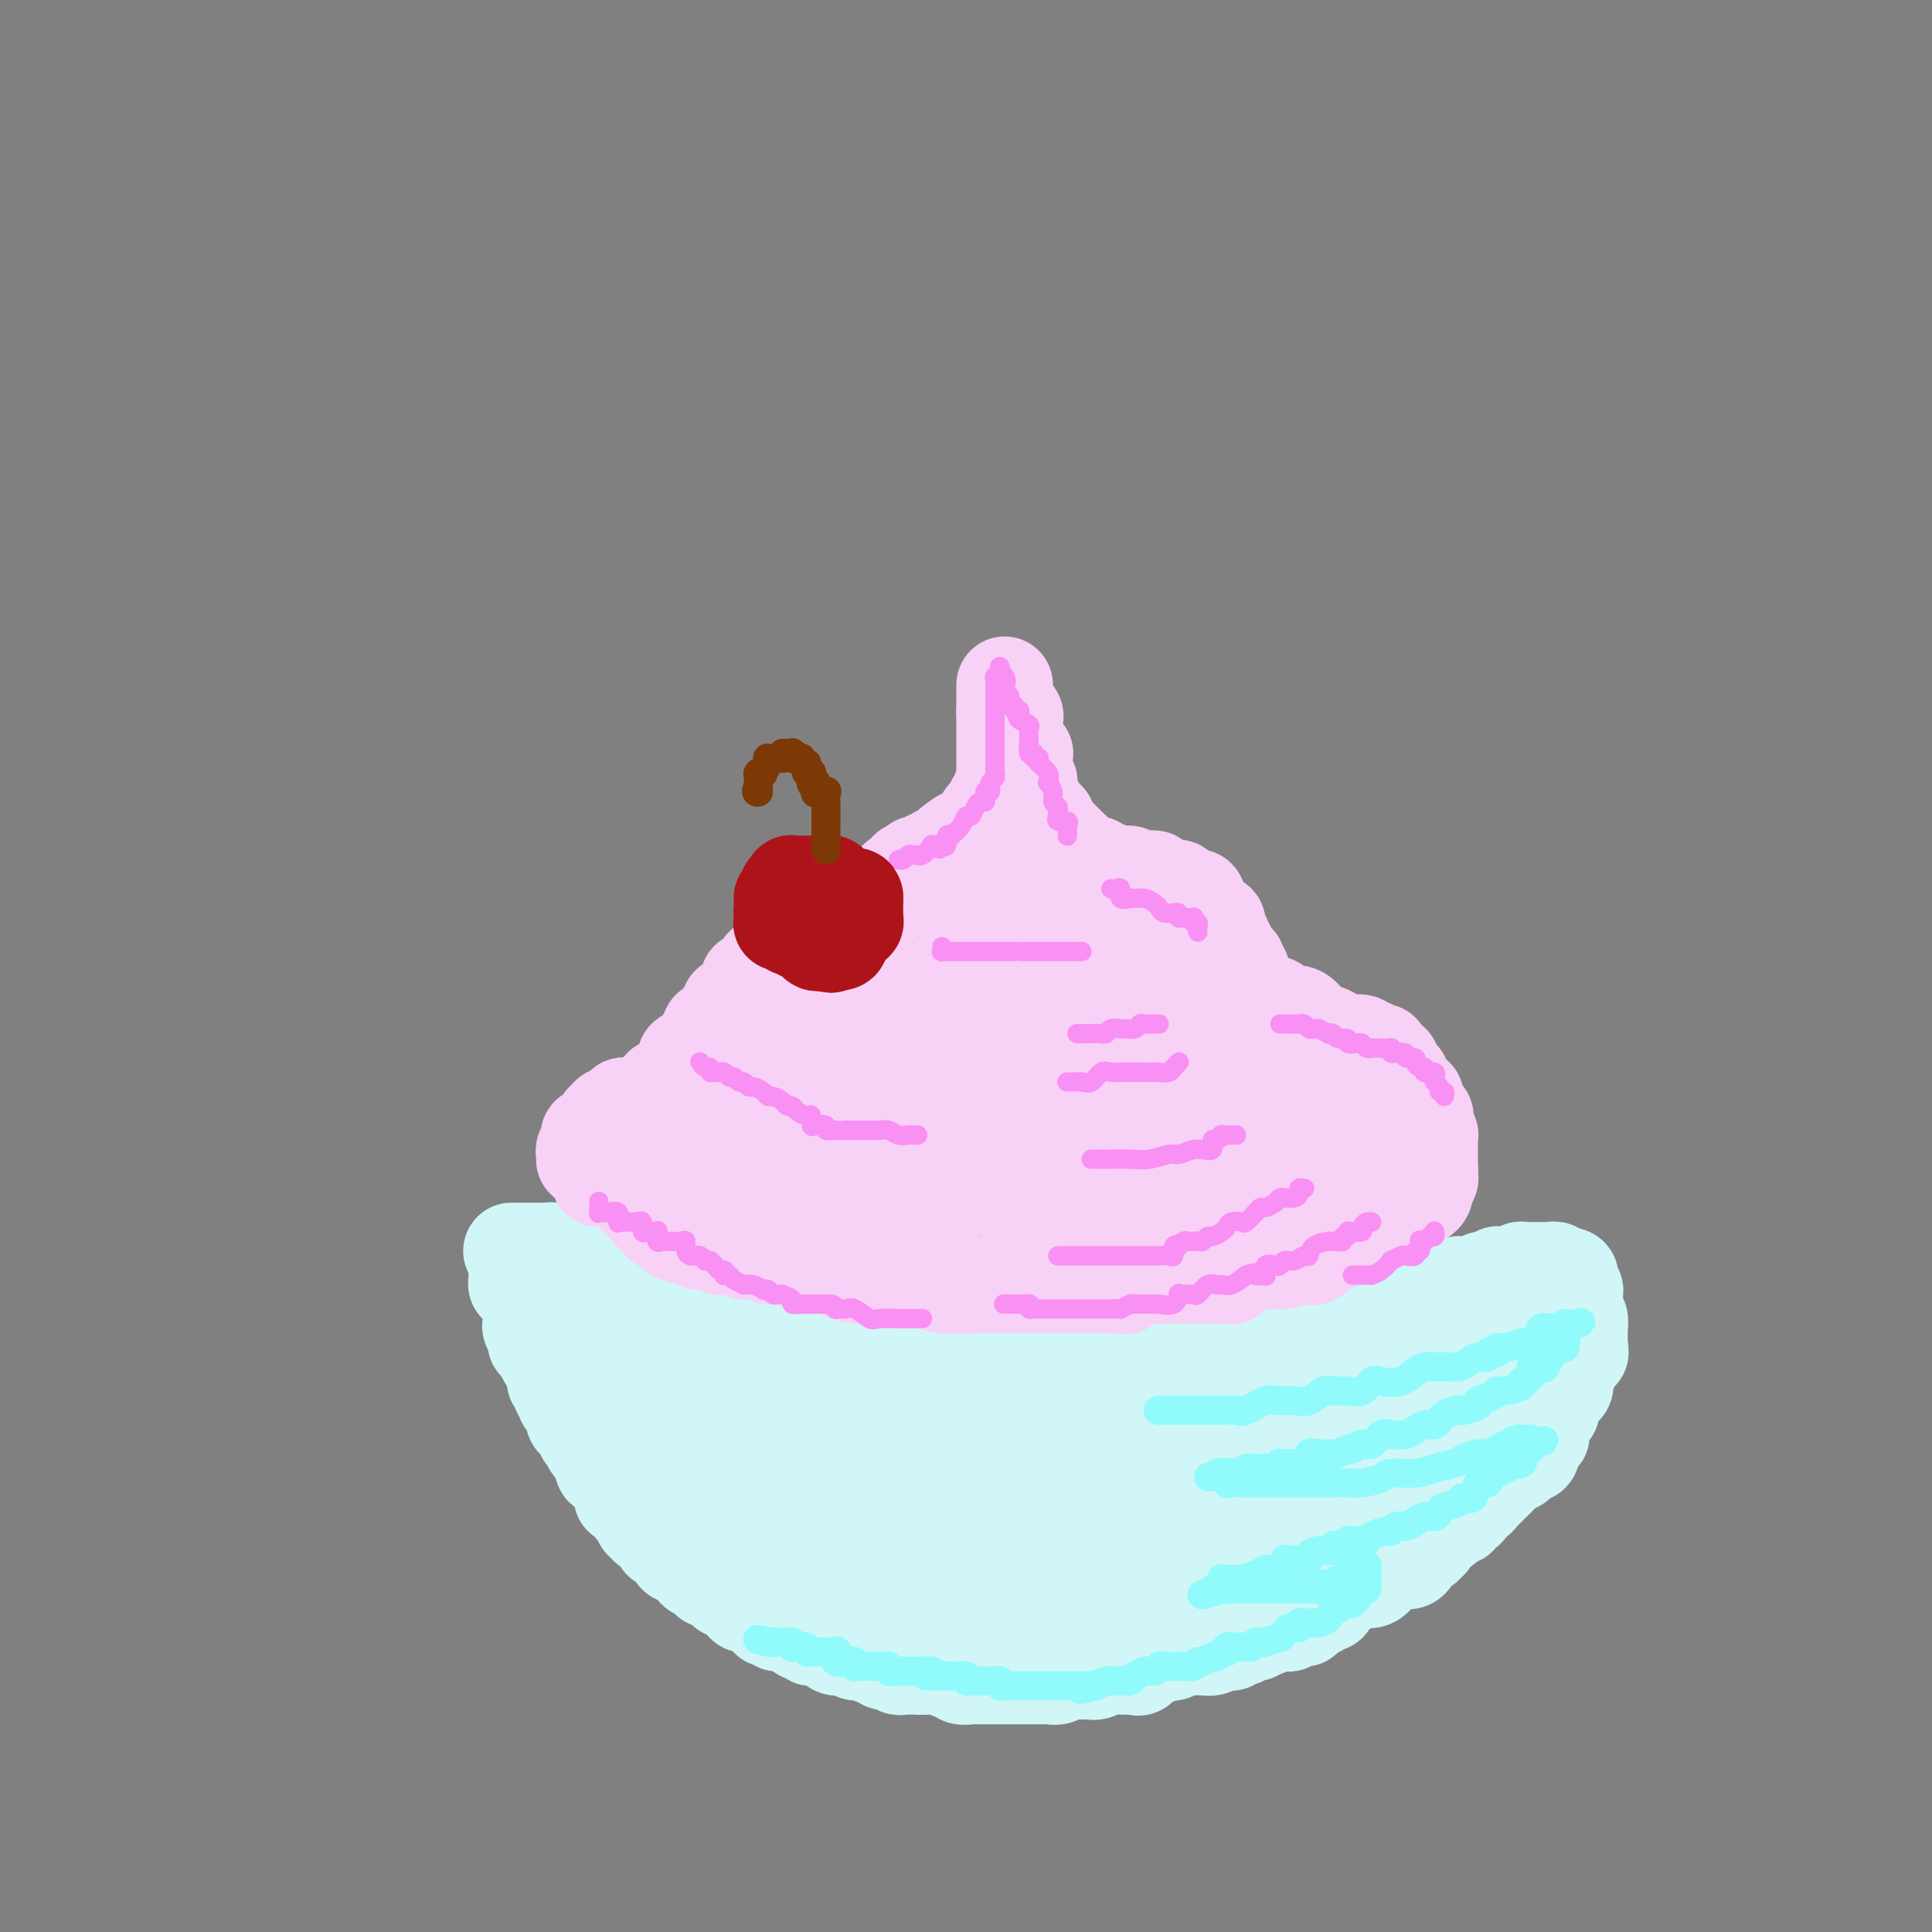 <svg viewBox='0 0 400 400' version='1.1' xmlns='http://www.w3.org/2000/svg' xmlns:xlink='http://www.w3.org/1999/xlink'><rect x="0" y="0" width="400" height="400" fill="#808080" stroke="none"/><g fill='none' stroke='#D0F6F7' stroke-width='20' stroke-linecap='round' stroke-linejoin='round'><path d='M106,259c-0.089,0.000 -0.177,0.000 0,0c0.177,-0.000 0.621,-0.000 1,0c0.379,0.000 0.693,0.000 1,0c0.307,-0.000 0.607,-0.000 1,0c0.393,0.000 0.877,0.000 1,0c0.123,-0.000 -0.117,-0.001 0,0c0.117,0.001 0.592,0.004 1,0c0.408,-0.004 0.749,-0.015 1,0c0.251,0.015 0.410,0.057 1,0c0.590,-0.057 1.610,-0.211 2,0c0.390,0.211 0.151,0.789 0,1c-0.151,0.211 -0.212,0.056 0,0c0.212,-0.056 0.697,-0.011 1,0c0.303,0.011 0.424,-0.011 1,0c0.576,0.011 1.608,0.056 2,0c0.392,-0.056 0.144,-0.211 0,0c-0.144,0.211 -0.184,0.789 0,1c0.184,0.211 0.591,0.057 1,0c0.409,-0.057 0.821,-0.015 1,0c0.179,0.015 0.125,0.004 0,0c-0.125,-0.004 -0.321,-0.001 0,0c0.321,0.001 1.161,0.001 2,0'/><path d='M123,261c2.566,0.325 0.481,0.139 0,0c-0.481,-0.139 0.641,-0.230 1,0c0.359,0.230 -0.045,0.779 0,1c0.045,0.221 0.538,0.112 1,0c0.462,-0.112 0.894,-0.226 1,0c0.106,0.226 -0.112,0.793 0,1c0.112,0.207 0.555,0.054 1,0c0.445,-0.054 0.893,-0.011 1,0c0.107,0.011 -0.126,-0.011 0,0c0.126,0.011 0.612,0.056 1,0c0.388,-0.056 0.679,-0.212 1,0c0.321,0.212 0.674,0.793 1,1c0.326,0.207 0.626,0.041 1,0c0.374,-0.041 0.821,0.041 1,0c0.179,-0.041 0.089,-0.207 0,0c-0.089,0.207 -0.177,0.788 0,1c0.177,0.212 0.621,0.057 1,0c0.379,-0.057 0.694,-0.016 1,0c0.306,0.016 0.603,0.008 1,0c0.397,-0.008 0.893,-0.016 1,0c0.107,0.016 -0.174,0.057 0,0c0.174,-0.057 0.802,-0.211 1,0c0.198,0.211 -0.034,0.789 0,1c0.034,0.211 0.334,0.057 1,0c0.666,-0.057 1.697,-0.015 2,0c0.303,0.015 -0.121,0.004 0,0c0.121,-0.004 0.788,-0.001 1,0c0.212,0.001 -0.031,-0.001 0,0c0.031,0.001 0.337,0.004 1,0c0.663,-0.004 1.683,-0.015 2,0c0.317,0.015 -0.069,0.057 0,0c0.069,-0.057 0.592,-0.212 1,0c0.408,0.212 0.701,0.793 1,1c0.299,0.207 0.605,0.042 1,0c0.395,-0.042 0.879,0.040 1,0c0.121,-0.040 -0.122,-0.203 0,0c0.122,0.203 0.610,0.772 1,1c0.390,0.228 0.683,0.114 1,0c0.317,-0.114 0.659,-0.227 1,0c0.341,0.227 0.683,0.793 1,1c0.317,0.207 0.610,0.054 1,0c0.390,-0.054 0.878,-0.011 1,0c0.122,0.011 -0.121,-0.011 0,0c0.121,0.011 0.605,0.056 1,0c0.395,-0.056 0.701,-0.211 1,0c0.299,0.211 0.589,0.789 1,1c0.411,0.211 0.941,0.057 1,0c0.059,-0.057 -0.353,-0.015 0,0c0.353,0.015 1.470,0.004 2,0c0.530,-0.004 0.472,-0.001 1,0c0.528,0.001 1.642,0.000 2,0c0.358,-0.000 -0.041,-0.000 0,0c0.041,0.000 0.520,0.000 1,0'/><path d='M165,270c6.882,1.619 3.085,1.166 2,1c-1.085,-0.166 0.540,-0.044 1,0c0.460,0.044 -0.246,0.010 0,0c0.246,-0.010 1.444,0.005 2,0c0.556,-0.005 0.469,-0.029 1,0c0.531,0.029 1.681,0.113 2,0c0.319,-0.113 -0.191,-0.423 0,0c0.191,0.423 1.084,1.577 2,2c0.916,0.423 1.855,0.113 2,0c0.145,-0.113 -0.504,-0.030 0,0c0.504,0.030 2.163,0.008 3,0c0.837,-0.008 0.854,-0.002 1,0c0.146,0.002 0.423,-0.002 1,0c0.577,0.002 1.455,0.008 2,0c0.545,-0.008 0.759,-0.030 1,0c0.241,0.030 0.510,0.113 1,0c0.490,-0.113 1.200,-0.423 2,0c0.800,0.423 1.689,1.577 2,2c0.311,0.423 0.043,0.113 1,0c0.957,-0.113 3.138,-0.030 4,0c0.862,0.030 0.406,0.008 1,0c0.594,-0.008 2.239,-0.002 3,0c0.761,0.002 0.638,0.001 1,0c0.362,-0.001 1.210,-0.000 2,0c0.790,0.000 1.521,0.000 2,0c0.479,-0.000 0.706,-0.000 1,0c0.294,0.000 0.654,0.000 1,0c0.346,-0.000 0.679,-0.000 1,0c0.321,0.000 0.631,0.000 1,0c0.369,-0.000 0.798,-0.000 1,0c0.202,0.000 0.175,0.000 1,0c0.825,-0.000 2.500,-0.000 3,0c0.500,0.000 -0.174,0.000 0,0c0.174,-0.000 1.198,-0.000 2,0c0.802,0.000 1.383,0.000 2,0c0.617,-0.000 1.269,-0.000 2,0c0.731,0.000 1.539,0.000 2,0c0.461,-0.000 0.575,-0.000 1,0c0.425,0.000 1.161,0.000 2,0c0.839,-0.000 1.782,-0.000 2,0c0.218,0.000 -0.290,0.000 0,0c0.290,-0.000 1.377,0.000 2,0c0.623,0.000 0.782,0.000 1,0c0.218,0.000 0.495,0.000 1,0c0.505,-0.000 1.238,-0.000 2,0c0.762,0.000 1.553,0.000 2,0c0.447,-0.000 0.550,-0.000 1,0c0.450,0.000 1.247,0.000 2,0c0.753,-0.000 1.464,-0.000 2,0c0.536,0.000 0.899,0.000 1,0c0.101,-0.000 -0.061,-0.000 0,0c0.061,0.000 0.345,0.000 1,0c0.655,-0.000 1.681,-0.000 2,0c0.319,0.000 -0.069,0.000 0,0c0.069,-0.000 0.596,-0.000 1,0c0.404,0.000 0.686,0.000 1,0c0.314,-0.000 0.662,-0.000 1,0c0.338,0.000 0.668,0.000 1,0c0.332,-0.000 0.666,-0.000 1,0c0.334,0.000 0.668,0.000 1,0c0.332,-0.000 0.662,-0.000 1,0c0.338,0.000 0.682,0.001 1,0c0.318,-0.001 0.609,-0.004 1,0c0.391,0.004 0.882,0.015 1,0c0.118,-0.015 -0.138,-0.056 0,0c0.138,0.056 0.670,0.208 1,0c0.330,-0.208 0.460,-0.777 1,-1c0.540,-0.223 1.492,-0.098 2,0c0.508,0.098 0.574,0.171 1,0c0.426,-0.171 1.213,-0.585 2,-1'/><path d='M260,273c11.002,-0.311 3.507,-0.087 1,0c-2.507,0.087 -0.027,0.037 1,0c1.027,-0.037 0.600,-0.063 1,0c0.400,0.063 1.625,0.213 2,0c0.375,-0.213 -0.102,-0.789 0,-1c0.102,-0.211 0.783,-0.057 1,0c0.217,0.057 -0.030,0.015 0,0c0.030,-0.015 0.337,-0.004 1,0c0.663,0.004 1.683,0.001 2,0c0.317,-0.001 -0.068,-0.000 0,0c0.068,0.000 0.591,0.000 1,0c0.409,-0.000 0.705,0.000 1,0c0.295,-0.000 0.590,-0.000 1,0c0.410,0.000 0.937,0.001 1,0c0.063,-0.001 -0.338,-0.004 0,0c0.338,0.004 1.414,0.015 2,0c0.586,-0.015 0.683,-0.057 1,0c0.317,0.057 0.855,0.211 1,0c0.145,-0.211 -0.102,-0.789 0,-1c0.102,-0.211 0.552,-0.057 1,0c0.448,0.057 0.894,0.016 1,0c0.106,-0.016 -0.126,-0.008 0,0c0.126,0.008 0.612,0.016 1,0c0.388,-0.016 0.677,-0.057 1,0c0.323,0.057 0.678,0.211 1,0c0.322,-0.211 0.611,-0.789 1,-1c0.389,-0.211 0.879,-0.057 1,0c0.121,0.057 -0.126,0.015 0,0c0.126,-0.015 0.626,-0.004 1,0c0.374,0.004 0.621,0.001 1,0c0.379,-0.001 0.888,-0.001 1,0c0.112,0.001 -0.173,0.001 0,0c0.173,-0.001 0.803,-0.004 1,0c0.197,0.004 -0.040,0.015 0,0c0.040,-0.015 0.358,-0.057 1,0c0.642,0.057 1.607,0.211 2,0c0.393,-0.211 0.215,-0.788 0,-1c-0.215,-0.212 -0.465,-0.061 0,0c0.465,0.061 1.646,0.030 2,0c0.354,-0.030 -0.117,-0.061 0,0c0.117,0.061 0.823,0.214 1,0c0.177,-0.214 -0.174,-0.793 0,-1c0.174,-0.207 0.873,-0.041 1,0c0.127,0.041 -0.317,-0.041 0,0c0.317,0.041 1.394,0.207 2,0c0.606,-0.207 0.741,-0.786 1,-1c0.259,-0.214 0.643,-0.061 1,0c0.357,0.061 0.686,0.030 1,0c0.314,-0.030 0.612,-0.061 1,0c0.388,0.061 0.864,0.212 1,0c0.136,-0.212 -0.070,-0.789 0,-1c0.070,-0.211 0.415,-0.055 1,0c0.585,0.055 1.410,0.011 2,0c0.590,-0.011 0.946,0.011 1,0c0.054,-0.011 -0.193,-0.055 0,0c0.193,0.055 0.825,0.211 1,0c0.175,-0.211 -0.107,-0.788 0,-1c0.107,-0.212 0.602,-0.061 1,0c0.398,0.061 0.699,0.030 1,0'/><path d='M309,265c7.803,-1.177 2.812,-0.119 1,0c-1.812,0.119 -0.445,-0.700 0,-1c0.445,-0.300 -0.031,-0.079 0,0c0.031,0.079 0.569,0.017 1,0c0.431,-0.017 0.756,0.009 1,0c0.244,-0.009 0.408,-0.055 1,0c0.592,0.055 1.613,0.211 2,0c0.387,-0.211 0.140,-0.789 0,-1c-0.140,-0.211 -0.173,-0.057 0,0c0.173,0.057 0.553,0.015 1,0c0.447,-0.015 0.960,-0.004 1,0c0.040,0.004 -0.393,0.001 0,0c0.393,-0.001 1.612,-0.001 2,0c0.388,0.001 -0.054,0.004 0,0c0.054,-0.004 0.606,-0.015 1,0c0.394,0.015 0.631,0.057 1,0c0.369,-0.057 0.870,-0.211 1,0c0.130,0.211 -0.109,0.789 0,1c0.109,0.211 0.568,0.057 1,0c0.432,-0.057 0.838,-0.016 1,0c0.162,0.016 0.081,0.008 0,0'/><path d='M324,264c2.260,0.089 0.408,0.813 0,1c-0.408,0.187 0.626,-0.161 1,0c0.374,0.161 0.086,0.831 0,1c-0.086,0.169 0.030,-0.162 0,0c-0.030,0.162 -0.204,0.818 0,1c0.204,0.182 0.787,-0.109 1,0c0.213,0.109 0.057,0.620 0,1c-0.057,0.380 -0.015,0.631 0,1c0.015,0.369 0.003,0.856 0,1c-0.003,0.144 0.003,-0.054 0,0c-0.003,0.054 -0.015,0.362 0,1c0.015,0.638 0.057,1.608 0,2c-0.057,0.392 -0.211,0.208 0,0c0.211,-0.208 0.789,-0.440 1,0c0.211,0.440 0.057,1.552 0,2c-0.057,0.448 -0.015,0.230 0,0c0.015,-0.230 0.004,-0.474 0,0c-0.004,0.474 -0.001,1.666 0,2c0.001,0.334 0.000,-0.190 0,0c-0.000,0.190 -0.000,1.095 0,2'/><path d='M327,279c0.432,2.255 0.011,0.392 0,0c-0.011,-0.392 0.389,0.687 0,1c-0.389,0.313 -1.567,-0.141 -2,0c-0.433,0.141 -0.120,0.877 0,1c0.120,0.123 0.046,-0.367 0,0c-0.046,0.367 -0.064,1.590 0,2c0.064,0.410 0.212,0.007 0,0c-0.212,-0.007 -0.782,0.383 -1,1c-0.218,0.617 -0.083,1.460 0,2c0.083,0.540 0.113,0.776 0,1c-0.113,0.224 -0.368,0.438 -1,1c-0.632,0.562 -1.641,1.474 -2,2c-0.359,0.526 -0.068,0.666 0,1c0.068,0.334 -0.087,0.862 0,1c0.087,0.138 0.415,-0.113 0,0c-0.415,0.113 -1.574,0.591 -2,1c-0.426,0.409 -0.118,0.751 0,1c0.118,0.249 0.047,0.407 0,1c-0.047,0.593 -0.069,1.621 0,2c0.069,0.379 0.229,0.109 0,0c-0.229,-0.109 -0.846,-0.057 -1,0c-0.154,0.057 0.154,0.118 0,0c-0.154,-0.118 -0.771,-0.416 -1,0c-0.229,0.416 -0.069,1.548 0,2c0.069,0.452 0.046,0.226 0,0c-0.046,-0.226 -0.117,-0.453 0,0c0.117,0.453 0.420,1.585 0,2c-0.420,0.415 -1.563,0.114 -2,0c-0.437,-0.114 -0.169,-0.041 0,0c0.169,0.041 0.239,0.049 0,0c-0.239,-0.049 -0.786,-0.157 -1,0c-0.214,0.157 -0.095,0.579 0,1c0.095,0.421 0.165,0.843 0,1c-0.165,0.157 -0.565,0.050 -1,0c-0.435,-0.050 -0.905,-0.043 -1,0c-0.095,0.043 0.186,0.121 0,0c-0.186,-0.121 -0.838,-0.440 -1,0c-0.162,0.440 0.168,1.639 0,2c-0.168,0.361 -0.834,-0.114 -1,0c-0.166,0.114 0.167,0.819 0,1c-0.167,0.181 -0.833,-0.163 -1,0c-0.167,0.163 0.167,0.832 0,1c-0.167,0.168 -0.833,-0.166 -1,0c-0.167,0.166 0.166,0.833 0,1c-0.166,0.167 -0.829,-0.166 -1,0c-0.171,0.166 0.151,0.829 0,1c-0.151,0.171 -0.777,-0.151 -1,0c-0.223,0.151 -0.045,0.777 0,1c0.045,0.223 -0.045,0.045 0,0c0.045,-0.045 0.223,0.044 0,0c-0.223,-0.044 -0.847,-0.219 -1,0c-0.153,0.219 0.165,0.833 0,1c-0.165,0.167 -0.814,-0.113 -1,0c-0.186,0.113 0.092,0.618 0,1c-0.092,0.382 -0.555,0.641 -1,1c-0.445,0.359 -0.874,0.818 -1,1c-0.126,0.182 0.049,0.087 0,0c-0.049,-0.087 -0.324,-0.165 -1,0c-0.676,0.165 -1.753,0.572 -2,1c-0.247,0.428 0.336,0.878 0,1c-0.336,0.122 -1.590,-0.082 -2,0c-0.410,0.082 0.026,0.452 0,1c-0.026,0.548 -0.513,1.274 -1,2'/><path d='M296,319c-3.776,3.420 -1.715,0.971 -1,0c0.715,-0.971 0.084,-0.463 0,0c-0.084,0.463 0.381,0.880 0,1c-0.381,0.120 -1.606,-0.059 -2,0c-0.394,0.059 0.044,0.355 0,1c-0.044,0.645 -0.570,1.640 -1,2c-0.430,0.360 -0.762,0.084 -1,0c-0.238,-0.084 -0.380,0.024 -1,0c-0.620,-0.024 -1.716,-0.179 -2,0c-0.284,0.179 0.246,0.692 0,1c-0.246,0.308 -1.268,0.410 -2,1c-0.732,0.590 -1.175,1.667 -2,2c-0.825,0.333 -2.033,-0.078 -3,0c-0.967,0.078 -1.693,0.647 -2,1c-0.307,0.353 -0.196,0.491 -1,1c-0.804,0.509 -2.525,1.389 -3,2c-0.475,0.611 0.294,0.952 0,1c-0.294,0.048 -1.652,-0.198 -2,0c-0.348,0.198 0.314,0.842 0,1c-0.314,0.158 -1.604,-0.168 -2,0c-0.396,0.168 0.101,0.830 0,1c-0.101,0.170 -0.802,-0.152 -1,0c-0.198,0.152 0.106,0.776 0,1c-0.106,0.224 -0.621,0.046 -1,0c-0.379,-0.046 -0.623,0.040 -1,0c-0.377,-0.040 -0.889,-0.207 -1,0c-0.111,0.207 0.177,0.788 0,1c-0.177,0.212 -0.821,0.056 -1,0c-0.179,-0.056 0.106,-0.011 0,0c-0.106,0.011 -0.602,-0.011 -1,0c-0.398,0.011 -0.698,0.054 -1,0c-0.302,-0.054 -0.606,-0.207 -1,0c-0.394,0.207 -0.879,0.773 -1,1c-0.121,0.227 0.123,0.114 0,0c-0.123,-0.114 -0.611,-0.228 -1,0c-0.389,0.228 -0.679,0.797 -1,1c-0.321,0.203 -0.674,0.040 -1,0c-0.326,-0.040 -0.626,0.042 -1,0c-0.374,-0.042 -0.823,-0.208 -1,0c-0.177,0.208 -0.084,0.792 0,1c0.084,0.208 0.158,0.042 0,0c-0.158,-0.042 -0.549,0.042 -1,0c-0.451,-0.042 -0.961,-0.208 -1,0c-0.039,0.208 0.394,0.792 0,1c-0.394,0.208 -1.615,0.042 -2,0c-0.385,-0.042 0.065,0.041 0,0c-0.065,-0.041 -0.647,-0.207 -1,0c-0.353,0.207 -0.479,0.788 -1,1c-0.521,0.212 -1.439,0.057 -2,0c-0.561,-0.057 -0.767,-0.015 -1,0c-0.233,0.015 -0.495,0.004 -1,0c-0.505,-0.004 -1.252,-0.002 -2,0'/><path d='M245,341c-4.510,1.177 -1.786,0.119 -1,0c0.786,-0.119 -0.368,0.699 -1,1c-0.632,0.301 -0.744,0.084 -1,0c-0.256,-0.084 -0.656,-0.037 -1,0c-0.344,0.037 -0.631,0.063 -1,0c-0.369,-0.063 -0.820,-0.215 -1,0c-0.180,0.215 -0.090,0.797 0,1c0.090,0.203 0.179,0.026 0,0c-0.179,-0.026 -0.625,0.098 -1,0c-0.375,-0.098 -0.678,-0.419 -1,0c-0.322,0.419 -0.664,1.576 -1,2c-0.336,0.424 -0.667,0.114 -1,0c-0.333,-0.114 -0.667,-0.031 -1,0c-0.333,0.031 -0.663,0.008 -1,0c-0.337,-0.008 -0.681,-0.003 -1,0c-0.319,0.003 -0.614,0.005 -1,0c-0.386,-0.005 -0.864,-0.015 -1,0c-0.136,0.015 0.068,0.057 0,0c-0.068,-0.057 -0.410,-0.211 -1,0c-0.590,0.211 -1.428,0.789 -2,1c-0.572,0.211 -0.879,0.057 -1,0c-0.121,-0.057 -0.056,-0.015 0,0c0.056,0.015 0.103,0.004 0,0c-0.103,-0.004 -0.356,-0.001 -1,0c-0.644,0.001 -1.678,0.001 -2,0c-0.322,-0.001 0.067,-0.001 0,0c-0.067,0.001 -0.591,0.004 -1,0c-0.409,-0.004 -0.705,-0.015 -1,0c-0.295,0.015 -0.590,0.057 -1,0c-0.410,-0.057 -0.936,-0.211 -1,0c-0.064,0.211 0.334,0.789 0,1c-0.334,0.211 -1.400,0.057 -2,0c-0.600,-0.057 -0.734,-0.015 -1,0c-0.266,0.015 -0.663,0.004 -1,0c-0.337,-0.004 -0.615,-0.001 -1,0c-0.385,0.001 -0.877,0.000 -1,0c-0.123,-0.000 0.123,-0.000 0,0c-0.123,0.000 -0.614,0.000 -1,0c-0.386,-0.000 -0.667,-0.000 -1,0c-0.333,0.000 -0.719,0.000 -1,0c-0.281,-0.000 -0.457,-0.000 -1,0c-0.543,0.000 -1.451,0.000 -2,0c-0.549,-0.000 -0.737,-0.000 -1,0c-0.263,0.000 -0.600,0.000 -1,0c-0.400,-0.000 -0.861,-0.000 -1,0c-0.139,0.000 0.046,0.001 0,0c-0.046,-0.001 -0.323,-0.004 -1,0c-0.677,0.004 -1.753,0.015 -2,0c-0.247,-0.015 0.336,-0.057 0,0c-0.336,0.057 -1.590,0.212 -2,0c-0.410,-0.212 0.026,-0.793 0,-1c-0.026,-0.207 -0.513,-0.041 -1,0c-0.487,0.041 -0.974,-0.041 -1,0c-0.026,0.041 0.411,0.207 0,0c-0.411,-0.207 -1.668,-0.788 -2,-1c-0.332,-0.212 0.262,-0.057 0,0c-0.262,0.057 -1.378,0.015 -2,0c-0.622,-0.015 -0.749,-0.004 -1,0c-0.251,0.004 -0.625,0.002 -1,0'/><path d='M191,345c-4.245,-0.309 -1.859,-0.083 -1,0c0.859,0.083 0.189,0.022 0,0c-0.189,-0.022 0.103,-0.005 0,0c-0.103,0.005 -0.602,-0.002 -1,0c-0.398,0.002 -0.695,0.015 -1,0c-0.305,-0.015 -0.619,-0.057 -1,0c-0.381,0.057 -0.828,0.212 -1,0c-0.172,-0.212 -0.069,-0.793 0,-1c0.069,-0.207 0.106,-0.041 0,0c-0.106,0.041 -0.353,-0.042 -1,0c-0.647,0.042 -1.694,0.208 -2,0c-0.306,-0.208 0.129,-0.792 0,-1c-0.129,-0.208 -0.823,-0.042 -1,0c-0.177,0.042 0.161,-0.042 0,0c-0.161,0.042 -0.821,0.208 -1,0c-0.179,-0.208 0.124,-0.792 0,-1c-0.124,-0.208 -0.673,-0.042 -1,0c-0.327,0.042 -0.430,-0.041 -1,0c-0.570,0.041 -1.607,0.207 -2,0c-0.393,-0.207 -0.142,-0.788 0,-1c0.142,-0.212 0.174,-0.056 0,0c-0.174,0.056 -0.555,0.011 -1,0c-0.445,-0.011 -0.956,0.011 -1,0c-0.044,-0.011 0.378,-0.054 0,0c-0.378,0.054 -1.556,0.207 -2,0c-0.444,-0.207 -0.156,-0.773 0,-1c0.156,-0.227 0.179,-0.114 0,0c-0.179,0.114 -0.559,0.228 -1,0c-0.441,-0.228 -0.941,-0.797 -1,-1c-0.059,-0.203 0.325,-0.040 0,0c-0.325,0.040 -1.358,-0.042 -2,0c-0.642,0.042 -0.894,0.209 -1,0c-0.106,-0.209 -0.066,-0.792 0,-1c0.066,-0.208 0.159,-0.041 0,0c-0.159,0.041 -0.568,-0.045 -1,0c-0.432,0.045 -0.885,0.222 -1,0c-0.115,-0.222 0.109,-0.844 0,-1c-0.109,-0.156 -0.550,0.154 -1,0c-0.450,-0.154 -0.908,-0.774 -1,-1c-0.092,-0.226 0.182,-0.060 0,0c-0.182,0.060 -0.818,0.012 -1,0c-0.182,-0.012 0.092,0.010 0,0c-0.092,-0.010 -0.550,-0.053 -1,0c-0.450,0.053 -0.891,0.203 -1,0c-0.109,-0.203 0.115,-0.758 0,-1c-0.115,-0.242 -0.570,-0.170 -1,0c-0.430,0.170 -0.835,0.439 -1,0c-0.165,-0.439 -0.090,-1.586 0,-2c0.090,-0.414 0.196,-0.097 0,0c-0.196,0.097 -0.692,-0.027 -1,0c-0.308,0.027 -0.426,0.205 -1,0c-0.574,-0.205 -1.604,-0.794 -2,-1c-0.396,-0.206 -0.159,-0.027 0,0c0.159,0.027 0.238,-0.096 0,0c-0.238,0.096 -0.795,0.410 -1,0c-0.205,-0.410 -0.059,-1.546 0,-2c0.059,-0.454 0.029,-0.227 0,0'/><path d='M154,330c-2.272,-1.618 -0.953,-1.164 -1,-1c-0.047,0.164 -1.462,0.036 -2,0c-0.538,-0.036 -0.201,0.018 0,0c0.201,-0.018 0.266,-0.110 0,0c-0.266,0.110 -0.863,0.422 -1,0c-0.137,-0.422 0.188,-1.576 0,-2c-0.188,-0.424 -0.888,-0.116 -1,0c-0.112,0.116 0.363,0.041 0,0c-0.363,-0.041 -1.564,-0.050 -2,0c-0.436,0.050 -0.107,0.157 0,0c0.107,-0.157 -0.009,-0.579 0,-1c0.009,-0.421 0.142,-0.843 0,-1c-0.142,-0.157 -0.559,-0.050 -1,0c-0.441,0.050 -0.905,0.041 -1,0c-0.095,-0.041 0.181,-0.115 0,0c-0.181,0.115 -0.818,0.419 -1,0c-0.182,-0.419 0.092,-1.563 0,-2c-0.092,-0.437 -0.550,-0.169 -1,0c-0.450,0.169 -0.891,0.239 -1,0c-0.109,-0.239 0.115,-0.786 0,-1c-0.115,-0.214 -0.570,-0.095 -1,0c-0.430,0.095 -0.836,0.165 -1,0c-0.164,-0.165 -0.086,-0.566 0,-1c0.086,-0.434 0.181,-0.901 0,-1c-0.181,-0.099 -0.637,0.170 -1,0c-0.363,-0.170 -0.633,-0.780 -1,-1c-0.367,-0.220 -0.829,-0.049 -1,0c-0.171,0.049 -0.049,-0.024 0,0c0.049,0.024 0.024,0.146 0,0c-0.024,-0.146 -0.049,-0.560 0,-1c0.049,-0.440 0.172,-0.907 0,-1c-0.172,-0.093 -0.638,0.186 -1,0c-0.362,-0.186 -0.619,-0.838 -1,-1c-0.381,-0.162 -0.887,0.167 -1,0c-0.113,-0.167 0.165,-0.828 0,-1c-0.165,-0.172 -0.775,0.146 -1,0c-0.225,-0.146 -0.064,-0.756 0,-1c0.064,-0.244 0.032,-0.122 0,0c-0.032,0.122 -0.066,0.245 0,0c0.066,-0.245 0.230,-0.858 0,-1c-0.230,-0.142 -0.854,0.187 -1,0c-0.146,-0.187 0.185,-0.889 0,-1c-0.185,-0.111 -0.886,0.369 -1,0c-0.114,-0.369 0.358,-1.588 0,-2c-0.358,-0.412 -1.546,-0.017 -2,0c-0.454,0.017 -0.175,-0.343 0,-1c0.175,-0.657 0.244,-1.612 0,-2c-0.244,-0.388 -0.802,-0.208 -1,0c-0.198,0.208 -0.037,0.444 0,0c0.037,-0.444 -0.050,-1.568 0,-2c0.050,-0.432 0.238,-0.172 0,0c-0.238,0.172 -0.901,0.256 -1,0c-0.099,-0.256 0.366,-0.851 0,-1c-0.366,-0.149 -1.561,0.149 -2,0c-0.439,-0.149 -0.120,-0.744 0,-1c0.120,-0.256 0.043,-0.172 0,0c-0.043,0.172 -0.050,0.431 0,0c0.050,-0.431 0.157,-1.552 0,-2c-0.157,-0.448 -0.579,-0.224 -1,0'/><path d='M124,301c-3.110,-3.649 -0.885,-0.770 0,0c0.885,0.770 0.431,-0.568 0,-1c-0.431,-0.432 -0.837,0.043 -1,0c-0.163,-0.043 -0.082,-0.604 0,-1c0.082,-0.396 0.166,-0.627 0,-1c-0.166,-0.373 -0.581,-0.887 -1,-1c-0.419,-0.113 -0.842,0.176 -1,0c-0.158,-0.176 -0.050,-0.817 0,-1c0.050,-0.183 0.042,0.092 0,0c-0.042,-0.092 -0.117,-0.550 0,-1c0.117,-0.450 0.425,-0.890 0,-1c-0.425,-0.110 -1.582,0.111 -2,0c-0.418,-0.111 -0.097,-0.556 0,-1c0.097,-0.444 -0.030,-0.889 0,-1c0.030,-0.111 0.218,0.111 0,0c-0.218,-0.111 -0.842,-0.556 -1,-1c-0.158,-0.444 0.150,-0.889 0,-1c-0.150,-0.111 -0.757,0.111 -1,0c-0.243,-0.111 -0.121,-0.555 0,-1c0.121,-0.445 0.243,-0.892 0,-1c-0.243,-0.108 -0.850,0.121 -1,0c-0.150,-0.121 0.157,-0.592 0,-1c-0.157,-0.408 -0.778,-0.753 -1,-1c-0.222,-0.247 -0.044,-0.396 0,-1c0.044,-0.604 -0.045,-1.662 0,-2c0.045,-0.338 0.223,0.046 0,0c-0.223,-0.046 -0.848,-0.520 -1,-1c-0.152,-0.480 0.169,-0.965 0,-1c-0.169,-0.035 -0.829,0.379 -1,0c-0.171,-0.379 0.147,-1.551 0,-2c-0.147,-0.449 -0.757,-0.176 -1,0c-0.243,0.176 -0.118,0.254 0,0c0.118,-0.254 0.228,-0.842 0,-1c-0.228,-0.158 -0.793,0.112 -1,0c-0.207,-0.112 -0.056,-0.607 0,-1c0.056,-0.393 0.016,-0.684 0,-1c-0.016,-0.316 -0.008,-0.658 0,-1'/><path d='M111,275c-1.950,-4.035 -0.326,-1.123 0,0c0.326,1.123 -0.645,0.456 -1,0c-0.355,-0.456 -0.095,-0.700 0,-1c0.095,-0.300 0.025,-0.654 0,-1c-0.025,-0.346 -0.006,-0.684 0,-1c0.006,-0.316 -0.003,-0.609 0,-1c0.003,-0.391 0.016,-0.879 0,-1c-0.016,-0.121 -0.060,0.126 0,0c0.060,-0.126 0.226,-0.626 0,-1c-0.226,-0.374 -0.844,-0.622 -1,-1c-0.156,-0.378 0.151,-0.885 0,-1c-0.151,-0.115 -0.758,0.163 -1,0c-0.242,-0.163 -0.117,-0.765 0,-1c0.117,-0.235 0.228,-0.102 0,0c-0.228,0.102 -0.793,0.172 -1,0c-0.207,-0.172 -0.056,-0.585 0,-1c0.056,-0.415 0.016,-0.833 0,-1c-0.016,-0.167 -0.008,-0.084 0,0'/></g>
<g fill='none' stroke='#D0F6F7' stroke-width='28' stroke-linecap='round' stroke-linejoin='round'><path d='M278,293c-0.113,-0.414 -0.226,-0.828 0,-1c0.226,-0.172 0.793,-0.102 1,0c0.207,0.102 0.056,0.235 0,0c-0.056,-0.235 -0.015,-0.838 0,-1c0.015,-0.162 0.006,0.116 0,0c-0.006,-0.116 -0.008,-0.626 0,-1c0.008,-0.374 0.027,-0.612 0,-1c-0.027,-0.388 -0.101,-0.927 0,-1c0.101,-0.073 0.377,0.319 1,0c0.623,-0.319 1.594,-1.350 2,-2c0.406,-0.650 0.248,-0.920 0,-1c-0.248,-0.080 -0.586,0.031 -1,0c-0.414,-0.031 -0.902,-0.205 -1,0c-0.098,0.205 0.196,0.787 0,1c-0.196,0.213 -0.880,0.057 -1,0c-0.120,-0.057 0.326,-0.015 0,0c-0.326,0.015 -1.422,0.004 -2,0c-0.578,-0.004 -0.637,-0.001 -1,0c-0.363,0.001 -1.030,0.000 -1,0c0.030,-0.000 0.757,-0.000 0,0c-0.757,0.000 -2.999,0.000 -4,0c-1.001,-0.000 -0.761,-0.000 -1,0c-0.239,0.000 -0.958,0.000 -1,0c-0.042,-0.000 0.593,-0.000 0,0c-0.593,0.000 -2.414,0.000 -3,0c-0.586,-0.000 0.063,-0.000 0,0c-0.063,0.000 -0.836,0.001 -1,0c-0.164,-0.001 0.283,-0.002 0,0c-0.283,0.002 -1.297,0.008 -2,0c-0.703,-0.008 -1.096,-0.030 -1,0c0.096,0.030 0.681,0.114 0,0c-0.681,-0.114 -2.627,-0.425 -4,0c-1.373,0.425 -2.172,1.585 -3,2c-0.828,0.415 -1.684,0.083 -3,0c-1.316,-0.083 -3.092,0.081 -5,0c-1.908,-0.081 -3.947,-0.406 -6,0c-2.053,0.406 -4.121,1.545 -6,2c-1.879,0.455 -3.568,0.227 -5,0c-1.432,-0.227 -2.608,-0.453 -4,0c-1.392,0.453 -3.002,1.586 -4,2c-0.998,0.414 -1.384,0.111 -2,0c-0.616,-0.111 -1.462,-0.030 -2,0c-0.538,0.030 -0.769,0.008 -1,0c-0.231,-0.008 -0.464,-0.002 -1,0c-0.536,0.002 -1.375,0.000 -2,0c-0.625,-0.000 -1.035,0.001 -1,0c0.035,-0.001 0.516,-0.004 0,0c-0.516,0.004 -2.029,0.015 -3,0c-0.971,-0.015 -1.401,-0.057 -2,0c-0.599,0.057 -1.368,0.212 -2,0c-0.632,-0.212 -1.128,-0.792 -2,-1c-0.872,-0.208 -2.120,-0.046 -3,0c-0.880,0.046 -1.391,-0.026 -2,0c-0.609,0.026 -1.317,0.150 -2,0c-0.683,-0.150 -1.342,-0.575 -2,-1'/><path d='M195,290c-4.370,-0.309 -1.796,-0.083 -1,0c0.796,0.083 -0.187,0.022 -1,0c-0.813,-0.022 -1.456,-0.006 -2,0c-0.544,0.006 -0.990,0.001 -1,0c-0.010,-0.001 0.417,0.002 0,0c-0.417,-0.002 -1.679,-0.008 -2,0c-0.321,0.008 0.298,0.030 0,0c-0.298,-0.030 -1.514,-0.113 -2,0c-0.486,0.113 -0.243,0.423 0,0c0.243,-0.423 0.486,-1.577 0,-2c-0.486,-0.423 -1.700,-0.113 -2,0c-0.300,0.113 0.314,0.030 0,0c-0.314,-0.030 -1.556,-0.008 -2,0c-0.444,0.008 -0.089,0.002 0,0c0.089,-0.002 -0.088,-0.001 0,0c0.088,0.001 0.440,0.001 0,0c-0.440,-0.001 -1.672,-0.004 -2,0c-0.328,0.004 0.249,0.015 0,0c-0.249,-0.015 -1.324,-0.057 -2,0c-0.676,0.057 -0.955,0.211 -1,0c-0.045,-0.211 0.142,-0.788 0,-1c-0.142,-0.212 -0.613,-0.061 -1,0c-0.387,0.061 -0.691,0.030 -1,0c-0.309,-0.030 -0.622,-0.061 -1,0c-0.378,0.061 -0.822,0.212 -1,0c-0.178,-0.212 -0.089,-0.789 0,-1c0.089,-0.211 0.179,-0.057 0,0c-0.179,0.057 -0.626,0.017 -1,0c-0.374,-0.017 -0.674,-0.012 -1,0c-0.326,0.012 -0.679,0.033 -1,0c-0.321,-0.033 -0.609,-0.118 -1,0c-0.391,0.118 -0.883,0.438 -1,0c-0.117,-0.438 0.142,-1.634 0,-2c-0.142,-0.366 -0.685,0.098 -1,0c-0.315,-0.098 -0.404,-0.759 -1,-1c-0.596,-0.241 -1.700,-0.064 -2,0c-0.300,0.064 0.204,0.013 0,0c-0.204,-0.013 -1.114,0.010 -2,0c-0.886,-0.010 -1.746,-0.054 -2,0c-0.254,0.054 0.100,0.207 0,0c-0.100,-0.207 -0.653,-0.772 -1,-1c-0.347,-0.228 -0.490,-0.117 -1,0c-0.510,0.117 -1.389,0.241 -2,0c-0.611,-0.241 -0.955,-0.848 -1,-1c-0.045,-0.152 0.210,0.152 0,0c-0.210,-0.152 -0.883,-0.759 -1,-1c-0.117,-0.241 0.324,-0.117 0,0c-0.324,0.117 -1.411,0.228 -2,0c-0.589,-0.228 -0.678,-0.793 -1,-1c-0.322,-0.207 -0.877,-0.054 -1,0c-0.123,0.054 0.187,0.011 0,0c-0.187,-0.011 -0.872,0.011 -1,0c-0.128,-0.011 0.302,-0.054 0,0c-0.302,0.054 -1.334,0.207 -2,0c-0.666,-0.207 -0.966,-0.773 -1,-1c-0.034,-0.227 0.198,-0.114 0,0c-0.198,0.114 -0.827,0.228 -1,0c-0.173,-0.228 0.111,-0.797 0,-1c-0.111,-0.203 -0.618,-0.040 -1,0c-0.382,0.040 -0.641,-0.042 -1,0c-0.359,0.042 -0.818,0.207 -1,0c-0.182,-0.207 -0.088,-0.787 0,-1c0.088,-0.213 0.168,-0.061 0,0c-0.168,0.061 -0.584,0.030 -1,0'/><path d='M141,276c-4.592,-1.486 -2.070,-0.202 -1,0c1.070,0.202 0.690,-0.678 0,-1c-0.690,-0.322 -1.688,-0.086 -2,0c-0.312,0.086 0.062,0.023 0,0c-0.062,-0.023 -0.560,-0.006 -1,0c-0.440,0.006 -0.822,0.002 -1,0c-0.178,-0.002 -0.153,-0.001 0,0c0.153,0.001 0.433,0.003 0,0c-0.433,-0.003 -1.580,-0.012 -2,0c-0.420,0.012 -0.113,0.045 0,0c0.113,-0.045 0.030,-0.167 0,0c-0.030,0.167 -0.009,0.622 0,1c0.009,0.378 0.005,0.679 0,1c-0.005,0.321 -0.012,0.663 0,1c0.012,0.337 0.042,0.668 0,1c-0.042,0.332 -0.155,0.666 0,1c0.155,0.334 0.577,0.667 1,1'/><path d='M135,281c0.314,1.237 0.598,1.328 1,2c0.402,0.672 0.921,1.924 1,3c0.079,1.076 -0.281,1.975 0,3c0.281,1.025 1.204,2.176 2,3c0.796,0.824 1.467,1.321 2,2c0.533,0.679 0.930,1.540 1,2c0.070,0.460 -0.188,0.518 0,1c0.188,0.482 0.820,1.387 1,2c0.180,0.613 -0.093,0.935 0,1c0.093,0.065 0.550,-0.127 1,0c0.450,0.127 0.891,0.574 1,1c0.109,0.426 -0.114,0.831 0,1c0.114,0.169 0.566,0.100 1,0c0.434,-0.100 0.850,-0.233 1,0c0.150,0.233 0.033,0.831 0,1c-0.033,0.169 0.017,-0.091 0,0c-0.017,0.091 -0.103,0.532 0,1c0.103,0.468 0.394,0.964 1,1c0.606,0.036 1.526,-0.389 2,0c0.474,0.389 0.503,1.593 1,2c0.497,0.407 1.464,0.017 2,0c0.536,-0.017 0.641,0.339 1,1c0.359,0.661 0.971,1.626 1,2c0.029,0.374 -0.525,0.157 0,0c0.525,-0.157 2.131,-0.252 3,0c0.869,0.252 1.003,0.853 1,1c-0.003,0.147 -0.141,-0.159 0,0c0.141,0.159 0.562,0.782 1,1c0.438,0.218 0.892,0.031 1,0c0.108,-0.031 -0.131,0.096 0,0c0.131,-0.096 0.630,-0.414 1,0c0.370,0.414 0.610,1.560 1,2c0.390,0.440 0.932,0.173 1,0c0.068,-0.173 -0.336,-0.253 0,0c0.336,0.253 1.413,0.837 2,1c0.587,0.163 0.682,-0.096 1,0c0.318,0.096 0.857,0.547 1,1c0.143,0.453 -0.111,0.910 0,1c0.111,0.090 0.588,-0.186 1,0c0.412,0.186 0.758,0.833 1,1c0.242,0.167 0.380,-0.147 1,0c0.620,0.147 1.723,0.756 2,1c0.277,0.244 -0.273,0.122 0,0c0.273,-0.122 1.367,-0.244 2,0c0.633,0.244 0.805,0.853 1,1c0.195,0.147 0.414,-0.167 1,0c0.586,0.167 1.541,0.814 2,1c0.459,0.186 0.423,-0.090 1,0c0.577,0.090 1.768,0.545 2,1c0.232,0.455 -0.495,0.909 0,1c0.495,0.091 2.212,-0.182 3,0c0.788,0.182 0.647,0.818 1,1c0.353,0.182 1.199,-0.091 2,0c0.801,0.091 1.558,0.546 2,1c0.442,0.454 0.570,0.906 1,1c0.430,0.094 1.161,-0.171 2,0c0.839,0.171 1.785,0.778 2,1c0.215,0.222 -0.300,0.060 0,0c0.300,-0.060 1.416,-0.017 2,0c0.584,0.017 0.637,0.008 1,0c0.363,-0.008 1.035,-0.016 1,0c-0.035,0.016 -0.779,0.057 0,0c0.779,-0.057 3.081,-0.211 4,0c0.919,0.211 0.456,0.789 1,1c0.544,0.211 2.096,0.057 3,0c0.904,-0.057 1.160,-0.015 2,0c0.840,0.015 2.265,0.004 3,0c0.735,-0.004 0.782,-0.001 1,0c0.218,0.001 0.609,0.001 1,0'/><path d='M214,328c3.694,0.310 1.429,0.084 1,0c-0.429,-0.084 0.978,-0.026 2,0c1.022,0.026 1.659,0.021 2,0c0.341,-0.021 0.385,-0.058 1,0c0.615,0.058 1.800,0.211 3,0c1.200,-0.211 2.416,-0.788 3,-1c0.584,-0.212 0.537,-0.061 1,0c0.463,0.061 1.434,0.032 2,0c0.566,-0.032 0.725,-0.065 1,0c0.275,0.065 0.665,0.229 1,0c0.335,-0.229 0.614,-0.850 1,-1c0.386,-0.150 0.877,0.171 1,0c0.123,-0.171 -0.122,-0.834 0,-1c0.122,-0.166 0.612,0.166 1,0c0.388,-0.166 0.674,-0.831 1,-1c0.326,-0.169 0.692,0.157 1,0c0.308,-0.157 0.557,-0.799 1,-1c0.443,-0.201 1.081,0.037 2,0c0.919,-0.037 2.120,-0.350 3,-1c0.880,-0.650 1.440,-1.637 2,-2c0.560,-0.363 1.121,-0.101 2,0c0.879,0.101 2.076,0.041 3,0c0.924,-0.041 1.573,-0.064 2,0c0.427,0.064 0.630,0.213 1,0c0.370,-0.213 0.908,-0.789 1,-1c0.092,-0.211 -0.260,-0.058 0,0c0.260,0.058 1.133,0.022 2,0c0.867,-0.022 1.728,-0.028 2,0c0.272,0.028 -0.045,0.092 0,0c0.045,-0.092 0.453,-0.339 1,-1c0.547,-0.661 1.234,-1.737 2,-2c0.766,-0.263 1.612,0.285 2,0c0.388,-0.285 0.317,-1.404 1,-2c0.683,-0.596 2.119,-0.667 3,-1c0.881,-0.333 1.207,-0.926 2,-1c0.793,-0.074 2.052,0.373 3,0c0.948,-0.373 1.585,-1.564 2,-2c0.415,-0.436 0.609,-0.116 1,0c0.391,0.116 0.981,0.027 1,0c0.019,-0.027 -0.533,0.007 0,0c0.533,-0.007 2.149,-0.054 3,0c0.851,0.054 0.935,0.208 1,0c0.065,-0.208 0.112,-0.777 0,-1c-0.112,-0.223 -0.381,-0.101 0,0c0.381,0.101 1.412,0.181 2,0c0.588,-0.181 0.734,-0.622 1,-1c0.266,-0.378 0.654,-0.692 1,-1c0.346,-0.308 0.651,-0.611 1,-1c0.349,-0.389 0.744,-0.865 1,-1c0.256,-0.135 0.374,0.070 1,0c0.626,-0.070 1.758,-0.415 2,-1c0.242,-0.585 -0.408,-1.410 0,-2c0.408,-0.590 1.872,-0.947 3,-1c1.128,-0.053 1.918,0.197 2,0c0.082,-0.197 -0.544,-0.841 0,-1c0.544,-0.159 2.257,0.167 3,0c0.743,-0.167 0.515,-0.828 1,-1c0.485,-0.172 1.684,0.146 2,0c0.316,-0.146 -0.251,-0.757 0,-1c0.251,-0.243 1.320,-0.118 2,0c0.680,0.118 0.970,0.228 1,0c0.030,-0.228 -0.199,-0.795 0,-1c0.199,-0.205 0.828,-0.049 1,0c0.172,0.049 -0.111,-0.010 0,0c0.111,0.010 0.618,0.088 1,0c0.382,-0.088 0.638,-0.343 1,-1c0.362,-0.657 0.828,-1.715 1,-2c0.172,-0.285 0.049,0.204 0,0c-0.049,-0.204 -0.025,-1.102 0,-2'/><path d='M306,292c0.814,-0.875 0.848,-0.063 1,0c0.152,0.063 0.423,-0.623 1,-1c0.577,-0.377 1.461,-0.443 2,-1c0.539,-0.557 0.732,-1.603 1,-2c0.268,-0.397 0.612,-0.145 1,0c0.388,0.145 0.822,0.184 1,0c0.178,-0.184 0.100,-0.592 0,-1c-0.100,-0.408 -0.221,-0.817 0,-1c0.221,-0.183 0.783,-0.139 1,0c0.217,0.139 0.087,0.375 0,0c-0.087,-0.375 -0.131,-1.361 0,-2c0.131,-0.639 0.437,-0.931 0,-1c-0.437,-0.069 -1.618,0.086 -2,0c-0.382,-0.086 0.035,-0.412 0,0c-0.035,0.412 -0.521,1.561 -1,2c-0.479,0.439 -0.949,0.168 -1,0c-0.051,-0.168 0.317,-0.234 0,0c-0.317,0.234 -1.320,0.767 -2,1c-0.680,0.233 -1.035,0.168 -2,0c-0.965,-0.168 -2.538,-0.437 -4,0c-1.462,0.437 -2.813,1.580 -4,2c-1.187,0.420 -2.208,0.116 -3,0c-0.792,-0.116 -1.353,-0.045 -2,0c-0.647,0.045 -1.379,0.064 -2,0c-0.621,-0.064 -1.130,-0.210 -2,0c-0.870,0.210 -2.102,0.775 -3,1c-0.898,0.225 -1.463,0.111 -2,0c-0.537,-0.111 -1.047,-0.218 -2,0c-0.953,0.218 -2.348,0.762 -3,1c-0.652,0.238 -0.560,0.169 -1,0c-0.440,-0.169 -1.413,-0.439 -2,0c-0.587,0.439 -0.787,1.586 -1,2c-0.213,0.414 -0.440,0.096 -1,0c-0.560,-0.096 -1.455,0.029 -2,0c-0.545,-0.029 -0.741,-0.214 -1,0c-0.259,0.214 -0.580,0.827 -1,1c-0.420,0.173 -0.939,-0.093 -1,0c-0.061,0.093 0.335,0.546 0,1c-0.335,0.454 -1.402,0.910 -2,1c-0.598,0.090 -0.726,-0.186 -1,0c-0.274,0.186 -0.692,0.834 -1,1c-0.308,0.166 -0.505,-0.151 -1,0c-0.495,0.151 -1.287,0.772 -2,1c-0.713,0.228 -1.347,0.065 -2,0c-0.653,-0.065 -1.327,-0.033 -2,0'/><path d='M258,297c-8.879,2.349 -3.077,1.222 -1,1c2.077,-0.222 0.430,0.462 -1,1c-1.430,0.538 -2.642,0.929 -3,1c-0.358,0.071 0.139,-0.177 0,0c-0.139,0.177 -0.912,0.778 -1,1c-0.088,0.222 0.511,0.063 0,0c-0.511,-0.063 -2.130,-0.032 -3,0c-0.870,0.032 -0.991,0.064 -1,0c-0.009,-0.064 0.093,-0.223 0,0c-0.093,0.223 -0.380,0.829 -1,1c-0.620,0.171 -1.571,-0.094 -2,0c-0.429,0.094 -0.335,0.547 -1,1c-0.665,0.453 -2.088,0.907 -3,1c-0.912,0.093 -1.315,-0.173 -2,0c-0.685,0.173 -1.654,0.786 -3,1c-1.346,0.214 -3.068,0.029 -4,0c-0.932,-0.029 -1.073,0.097 -2,0c-0.927,-0.097 -2.639,-0.418 -4,0c-1.361,0.418 -2.371,1.576 -3,2c-0.629,0.424 -0.876,0.113 -2,0c-1.124,-0.113 -3.124,-0.030 -4,0c-0.876,0.030 -0.629,0.007 -1,0c-0.371,-0.007 -1.362,0.002 -2,0c-0.638,-0.002 -0.923,-0.015 -2,0c-1.077,0.015 -2.944,0.056 -4,0c-1.056,-0.056 -1.299,-0.211 -2,0c-0.701,0.211 -1.859,0.789 -2,1c-0.141,0.211 0.734,0.057 0,0c-0.734,-0.057 -3.079,-0.015 -4,0c-0.921,0.015 -0.418,0.004 -1,0c-0.582,-0.004 -2.250,-0.001 -3,0c-0.750,0.001 -0.584,0.000 -1,0c-0.416,-0.000 -1.416,-0.000 -2,0c-0.584,0.000 -0.753,0.000 -1,0c-0.247,-0.000 -0.572,0.000 -1,0c-0.428,-0.000 -0.959,-0.000 -1,0c-0.041,0.000 0.409,0.001 0,0c-0.409,-0.001 -1.677,-0.004 -2,0c-0.323,0.004 0.298,0.015 0,0c-0.298,-0.015 -1.514,-0.055 -2,0c-0.486,0.055 -0.243,0.207 0,0c0.243,-0.207 0.486,-0.772 0,-1c-0.486,-0.228 -1.700,-0.117 -2,0c-0.300,0.117 0.314,0.242 0,0c-0.314,-0.242 -1.556,-0.850 -2,-1c-0.444,-0.150 -0.089,0.157 0,0c0.089,-0.157 -0.088,-0.777 0,-1c0.088,-0.223 0.440,-0.050 0,0c-0.440,0.050 -1.672,-0.024 -2,0c-0.328,0.024 0.248,0.147 0,0c-0.248,-0.147 -1.319,-0.565 -2,-1c-0.681,-0.435 -0.970,-0.887 -1,-1c-0.030,-0.113 0.199,0.113 0,0c-0.199,-0.113 -0.828,-0.565 -1,-1c-0.172,-0.435 0.112,-0.851 0,-1c-0.112,-0.149 -0.618,-0.029 -1,0c-0.382,0.029 -0.638,-0.031 -1,0c-0.362,0.031 -0.829,0.153 -1,0c-0.171,-0.153 -0.046,-0.580 0,-1c0.046,-0.420 0.013,-0.834 0,-1c-0.013,-0.166 -0.007,-0.083 0,0'/><path d='M173,299c-2.023,-1.559 -0.579,-0.958 0,-1c0.579,-0.042 0.295,-0.727 0,-1c-0.295,-0.273 -0.601,-0.133 -1,0c-0.399,0.133 -0.891,0.259 -1,0c-0.109,-0.259 0.167,-0.905 0,-1c-0.167,-0.095 -0.776,0.359 -1,0c-0.224,-0.359 -0.064,-1.531 0,-2c0.064,-0.469 0.032,-0.234 0,0'/></g>
<g fill='none' stroke='#91FBFB' stroke-width='6' stroke-linecap='round' stroke-linejoin='round'><path d='M240,292c-0.205,-0.000 -0.409,-0.000 0,0c0.409,0.000 1.433,0.000 2,0c0.567,-0.000 0.677,-0.000 1,0c0.323,0.000 0.860,0.000 1,0c0.140,-0.000 -0.118,-0.000 0,0c0.118,0.000 0.612,0.000 1,0c0.388,-0.000 0.672,-0.000 1,0c0.328,0.000 0.702,0.000 1,0c0.298,-0.000 0.521,-0.001 1,0c0.479,0.001 1.215,0.002 2,0c0.785,-0.002 1.621,-0.008 2,0c0.379,0.008 0.303,0.031 1,0c0.697,-0.031 2.168,-0.114 3,0c0.832,0.114 1.027,0.425 2,0c0.973,-0.425 2.726,-1.586 4,-2c1.274,-0.414 2.070,-0.083 3,0c0.930,0.083 1.995,-0.083 3,0c1.005,0.083 1.949,0.417 3,0c1.051,-0.417 2.207,-1.583 3,-2c0.793,-0.417 1.222,-0.084 2,0c0.778,0.084 1.906,-0.081 3,0c1.094,0.081 2.156,0.407 3,0c0.844,-0.407 1.472,-1.549 2,-2c0.528,-0.451 0.955,-0.212 2,0c1.045,0.212 2.706,0.396 4,0c1.294,-0.396 2.219,-1.373 3,-2c0.781,-0.627 1.417,-0.903 2,-1c0.583,-0.097 1.114,-0.016 2,0c0.886,0.016 2.126,-0.033 3,0c0.874,0.033 1.381,0.148 2,0c0.619,-0.148 1.351,-0.560 2,-1c0.649,-0.440 1.216,-0.906 2,-1c0.784,-0.094 1.784,0.186 2,0c0.216,-0.186 -0.352,-0.838 0,-1c0.352,-0.162 1.623,0.167 2,0c0.377,-0.167 -0.141,-0.831 0,-1c0.141,-0.169 0.940,0.157 2,0c1.060,-0.157 2.381,-0.799 3,-1c0.619,-0.201 0.537,0.037 1,0c0.463,-0.037 1.473,-0.349 2,-1c0.527,-0.651 0.572,-1.642 1,-2c0.428,-0.358 1.239,-0.083 2,0c0.761,0.083 1.472,-0.028 2,0c0.528,0.028 0.874,0.193 1,0c0.126,-0.193 0.034,-0.744 0,-1c-0.034,-0.256 -0.010,-0.216 0,0c0.010,0.216 0.005,0.608 0,1'/><path d='M324,275c6.497,-2.120 1.739,-0.921 0,0c-1.739,0.921 -0.459,1.565 0,2c0.459,0.435 0.098,0.660 0,1c-0.098,0.340 0.066,0.793 0,1c-0.066,0.207 -0.361,0.168 -1,0c-0.639,-0.168 -1.623,-0.465 -2,0c-0.377,0.465 -0.148,1.692 0,2c0.148,0.308 0.214,-0.303 0,0c-0.214,0.303 -0.707,1.520 -1,2c-0.293,0.480 -0.386,0.222 -1,0c-0.614,-0.222 -1.748,-0.409 -2,0c-0.252,0.409 0.377,1.415 0,2c-0.377,0.585 -1.762,0.748 -2,1c-0.238,0.252 0.670,0.592 0,1c-0.670,0.408 -2.919,0.883 -4,1c-1.081,0.117 -0.994,-0.122 -1,0c-0.006,0.122 -0.106,0.607 -1,1c-0.894,0.393 -2.581,0.693 -3,1c-0.419,0.307 0.431,0.621 0,1c-0.431,0.379 -2.143,0.822 -3,1c-0.857,0.178 -0.859,0.090 -1,0c-0.141,-0.090 -0.422,-0.183 -1,0c-0.578,0.183 -1.453,0.640 -2,1c-0.547,0.360 -0.764,0.622 -1,1c-0.236,0.378 -0.490,0.872 -1,1c-0.510,0.128 -1.277,-0.112 -2,0c-0.723,0.112 -1.401,0.574 -2,1c-0.599,0.426 -1.119,0.817 -2,1c-0.881,0.183 -2.124,0.158 -3,0c-0.876,-0.158 -1.385,-0.450 -2,0c-0.615,0.450 -1.334,1.641 -2,2c-0.666,0.359 -1.278,-0.114 -2,0c-0.722,0.114 -1.555,0.815 -2,1c-0.445,0.185 -0.503,-0.146 -1,0c-0.497,0.146 -1.433,0.769 -2,1c-0.567,0.231 -0.764,0.069 -1,0c-0.236,-0.069 -0.511,-0.047 -1,0c-0.489,0.047 -1.193,0.118 -2,0c-0.807,-0.118 -1.717,-0.424 -2,0c-0.283,0.424 0.060,1.578 0,2c-0.060,0.422 -0.523,0.113 -1,0c-0.477,-0.113 -0.969,-0.030 -1,0c-0.031,0.030 0.399,0.008 0,0c-0.399,-0.008 -1.627,-0.002 -2,0c-0.373,0.002 0.110,-0.001 0,0c-0.110,0.001 -0.812,0.004 -1,0c-0.188,-0.004 0.139,-0.015 0,0c-0.139,0.015 -0.745,0.057 -1,0c-0.255,-0.057 -0.159,-0.211 0,0c0.159,0.211 0.379,0.789 0,1c-0.379,0.211 -1.358,0.057 -2,0c-0.642,-0.057 -0.946,-0.015 -1,0c-0.054,0.015 0.140,0.003 0,0c-0.140,-0.003 -0.616,0.003 -1,0c-0.384,-0.003 -0.675,-0.015 -1,0c-0.325,0.015 -0.682,0.057 -1,0c-0.318,-0.057 -0.596,-0.211 -1,0c-0.404,0.211 -0.933,0.789 -1,1c-0.067,0.211 0.328,0.057 0,0c-0.328,-0.057 -1.379,-0.016 -2,0c-0.621,0.016 -0.810,0.008 -1,0'/><path d='M254,305c-6.875,1.547 -2.561,0.415 -1,0c1.561,-0.415 0.369,-0.113 0,0c-0.369,0.113 0.086,0.038 0,0c-0.086,-0.038 -0.714,-0.038 -1,0c-0.286,0.038 -0.230,0.115 0,0c0.230,-0.115 0.634,-0.423 1,0c0.366,0.423 0.695,1.578 1,2c0.305,0.422 0.585,0.113 1,0c0.415,-0.113 0.964,-0.030 2,0c1.036,0.030 2.559,0.008 3,0c0.441,-0.008 -0.200,-0.002 0,0c0.200,0.002 1.240,0.001 2,0c0.760,-0.001 1.238,-0.000 2,0c0.762,0.000 1.808,0.000 2,0c0.192,-0.000 -0.469,0.000 0,0c0.469,-0.000 2.068,-0.000 3,0c0.932,0.000 1.196,0.001 2,0c0.804,-0.001 2.149,-0.003 3,0c0.851,0.003 1.208,0.011 2,0c0.792,-0.011 2.018,-0.041 3,0c0.982,0.041 1.721,0.152 3,0c1.279,-0.152 3.099,-0.565 4,-1c0.901,-0.435 0.884,-0.890 2,-1c1.116,-0.110 3.367,0.124 5,0c1.633,-0.124 2.650,-0.607 4,-1c1.350,-0.393 3.032,-0.696 4,-1c0.968,-0.304 1.220,-0.607 2,-1c0.780,-0.393 2.088,-0.875 3,-1c0.912,-0.125 1.428,0.106 2,0c0.572,-0.106 1.201,-0.550 2,-1c0.799,-0.450 1.768,-0.905 2,-1c0.232,-0.095 -0.275,0.171 0,0c0.275,-0.171 1.331,-0.779 2,-1c0.669,-0.221 0.950,-0.057 1,0c0.050,0.057 -0.131,0.005 0,0c0.131,-0.005 0.574,0.037 1,0c0.426,-0.037 0.836,-0.153 1,0c0.164,0.153 0.082,0.577 0,1'/><path d='M317,299c5.382,-1.303 1.336,-0.562 0,0c-1.336,0.562 0.037,0.943 0,1c-0.037,0.057 -1.486,-0.210 -2,0c-0.514,0.210 -0.095,0.898 0,1c0.095,0.102 -0.135,-0.380 0,0c0.135,0.380 0.636,1.623 0,2c-0.636,0.377 -2.408,-0.111 -3,0c-0.592,0.111 -0.003,0.823 0,1c0.003,0.177 -0.581,-0.180 -1,0c-0.419,0.180 -0.674,0.897 -1,1c-0.326,0.103 -0.721,-0.408 -1,0c-0.279,0.408 -0.440,1.734 -1,2c-0.560,0.266 -1.520,-0.528 -2,0c-0.480,0.528 -0.482,2.379 -1,3c-0.518,0.621 -1.553,0.013 -2,0c-0.447,-0.013 -0.308,0.570 -1,1c-0.692,0.430 -2.216,0.706 -3,1c-0.784,0.294 -0.829,0.605 -1,1c-0.171,0.395 -0.469,0.875 -1,1c-0.531,0.125 -1.295,-0.106 -2,0c-0.705,0.106 -1.353,0.550 -2,1c-0.647,0.450 -1.294,0.908 -2,1c-0.706,0.092 -1.470,-0.182 -2,0c-0.530,0.182 -0.827,0.820 -1,1c-0.173,0.180 -0.222,-0.096 -1,0c-0.778,0.096 -2.285,0.565 -3,1c-0.715,0.435 -0.640,0.834 -1,1c-0.360,0.166 -1.157,0.097 -2,0c-0.843,-0.097 -1.733,-0.223 -2,0c-0.267,0.223 0.087,0.796 0,1c-0.087,0.204 -0.616,0.041 -1,0c-0.384,-0.041 -0.623,0.042 -1,0c-0.377,-0.042 -0.891,-0.208 -1,0c-0.109,0.208 0.187,0.791 0,1c-0.187,0.209 -0.857,0.046 -1,0c-0.143,-0.046 0.241,0.026 0,0c-0.241,-0.026 -1.106,-0.151 -2,0c-0.894,0.151 -1.815,0.576 -2,1c-0.185,0.424 0.367,0.846 0,1c-0.367,0.154 -1.653,0.039 -2,0c-0.347,-0.039 0.245,-0.003 0,0c-0.245,0.003 -1.326,-0.027 -2,0c-0.674,0.027 -0.939,0.112 -1,0c-0.061,-0.112 0.084,-0.419 0,0c-0.084,0.419 -0.397,1.566 -1,2c-0.603,0.434 -1.496,0.155 -2,0c-0.504,-0.155 -0.620,-0.185 -1,0c-0.380,0.185 -1.024,0.586 -2,1c-0.976,0.414 -2.285,0.841 -3,1c-0.715,0.159 -0.835,0.050 -1,0c-0.165,-0.050 -0.374,-0.042 -1,0c-0.626,0.042 -1.668,0.116 -2,0c-0.332,-0.116 0.045,-0.423 0,0c-0.045,0.423 -0.512,1.575 -1,2c-0.488,0.425 -0.997,0.121 -1,0c-0.003,-0.121 0.498,-0.061 1,0'/><path d='M252,329c-6.704,2.321 -0.965,0.622 1,0c1.965,-0.622 0.157,-0.167 0,0c-0.157,0.167 1.338,0.045 2,0c0.662,-0.045 0.492,-0.012 1,0c0.508,0.012 1.693,0.003 2,0c0.307,-0.003 -0.265,-0.001 0,0c0.265,0.001 1.367,0.000 2,0c0.633,-0.000 0.799,-0.000 1,0c0.201,0.000 0.439,0.000 1,0c0.561,-0.000 1.446,0.000 2,0c0.554,-0.000 0.778,-0.000 1,0c0.222,0.000 0.441,0.000 1,0c0.559,-0.000 1.459,-0.000 2,0c0.541,0.000 0.722,0.001 1,0c0.278,-0.001 0.652,-0.004 1,0c0.348,0.004 0.670,0.016 1,0c0.330,-0.016 0.668,-0.060 1,0c0.332,0.060 0.657,0.222 1,0c0.343,-0.222 0.704,-0.829 1,-1c0.296,-0.171 0.526,0.094 1,0c0.474,-0.094 1.192,-0.546 2,-1c0.808,-0.454 1.705,-0.910 2,-1c0.295,-0.090 -0.013,0.186 0,0c0.013,-0.186 0.347,-0.836 1,-1c0.653,-0.164 1.625,0.156 2,0c0.375,-0.156 0.153,-0.789 0,-1c-0.153,-0.211 -0.237,-0.001 0,0c0.237,0.001 0.796,-0.206 1,0c0.204,0.206 0.055,0.826 0,1c-0.055,0.174 -0.015,-0.098 0,0c0.015,0.098 0.004,0.565 0,1c-0.004,0.435 -0.001,0.839 0,1c0.001,0.161 0.001,0.081 0,0'/><path d='M283,327c0.043,0.908 0.151,1.678 0,2c-0.151,0.322 -0.561,0.195 -1,0c-0.439,-0.195 -0.906,-0.459 -1,0c-0.094,0.459 0.186,1.640 0,2c-0.186,0.360 -0.837,-0.101 -1,0c-0.163,0.101 0.163,0.763 0,1c-0.163,0.237 -0.813,0.050 -1,0c-0.187,-0.050 0.090,0.037 0,0c-0.090,-0.037 -0.548,-0.200 -1,0c-0.452,0.200 -0.900,0.761 -1,1c-0.100,0.239 0.147,0.155 0,0c-0.147,-0.155 -0.688,-0.381 -1,0c-0.312,0.381 -0.394,1.370 -1,2c-0.606,0.630 -1.734,0.901 -2,1c-0.266,0.099 0.331,0.025 0,0c-0.331,-0.025 -1.589,-0.003 -2,0c-0.411,0.003 0.027,-0.014 0,0c-0.027,0.014 -0.517,0.059 -1,0c-0.483,-0.059 -0.957,-0.222 -1,0c-0.043,0.222 0.345,0.829 0,1c-0.345,0.171 -1.425,-0.094 -2,0c-0.575,0.094 -0.647,0.547 -1,1c-0.353,0.453 -0.987,0.906 -1,1c-0.013,0.094 0.596,-0.172 0,0c-0.596,0.172 -2.397,0.782 -3,1c-0.603,0.218 -0.007,0.044 0,0c0.007,-0.044 -0.576,0.041 -1,0c-0.424,-0.041 -0.688,-0.207 -1,0c-0.312,0.207 -0.671,0.788 -1,1c-0.329,0.212 -0.627,0.057 -1,0c-0.373,-0.057 -0.821,-0.015 -1,0c-0.179,0.015 -0.091,0.003 0,0c0.091,-0.003 0.183,0.003 0,0c-0.183,-0.003 -0.640,-0.016 -1,0c-0.360,0.016 -0.621,0.061 -1,0c-0.379,-0.061 -0.874,-0.228 -1,0c-0.126,0.228 0.117,0.850 0,1c-0.117,0.150 -0.595,-0.171 -1,0c-0.405,0.171 -0.737,0.834 -1,1c-0.263,0.166 -0.456,-0.166 -1,0c-0.544,0.166 -1.437,0.829 -2,1c-0.563,0.171 -0.794,-0.150 -1,0c-0.206,0.150 -0.385,0.772 -1,1c-0.615,0.228 -1.666,0.061 -2,0c-0.334,-0.061 0.047,-0.016 0,0c-0.047,0.016 -0.524,0.003 -1,0c-0.476,-0.003 -0.953,0.003 -1,0c-0.047,-0.003 0.336,-0.016 0,0c-0.336,0.016 -1.390,0.061 -2,0c-0.610,-0.061 -0.775,-0.228 -1,0c-0.225,0.228 -0.508,0.849 -1,1c-0.492,0.151 -1.193,-0.170 -2,0c-0.807,0.170 -1.722,0.830 -2,1c-0.278,0.170 0.080,-0.151 0,0c-0.080,0.151 -0.600,0.772 -1,1c-0.400,0.228 -0.681,0.061 -1,0c-0.319,-0.061 -0.676,-0.017 -1,0c-0.324,0.017 -0.616,0.008 -1,0c-0.384,-0.008 -0.860,-0.016 -1,0c-0.140,0.016 0.055,0.056 0,0c-0.055,-0.056 -0.361,-0.207 -1,0c-0.639,0.207 -1.611,0.774 -2,1c-0.389,0.226 -0.194,0.113 0,0'/><path d='M227,349c-6.112,1.547 -2.394,0.415 -1,0c1.394,-0.415 0.462,-0.111 0,0c-0.462,0.111 -0.454,0.030 -1,0c-0.546,-0.030 -1.647,-0.008 -2,0c-0.353,0.008 0.041,0.002 0,0c-0.041,-0.002 -0.517,-0.001 -1,0c-0.483,0.001 -0.974,0.000 -1,0c-0.026,-0.000 0.413,-0.000 0,0c-0.413,0.000 -1.678,0.000 -2,0c-0.322,-0.000 0.299,-0.000 0,0c-0.299,0.000 -1.519,0.000 -2,0c-0.481,-0.000 -0.224,-0.000 0,0c0.224,0.000 0.415,0.000 0,0c-0.415,-0.000 -1.436,-0.000 -2,0c-0.564,0.000 -0.672,0.000 -1,0c-0.328,-0.000 -0.875,-0.000 -1,0c-0.125,0.000 0.174,0.000 0,0c-0.174,-0.000 -0.820,-0.000 -1,0c-0.180,0.000 0.105,0.000 0,0c-0.105,-0.000 -0.602,-0.000 -1,0c-0.398,0.000 -0.699,0.001 -1,0c-0.301,-0.001 -0.602,-0.004 -1,0c-0.398,0.004 -0.894,0.015 -1,0c-0.106,-0.015 0.179,-0.057 0,0c-0.179,0.057 -0.822,0.211 -1,0c-0.178,-0.211 0.111,-0.789 0,-1c-0.111,-0.211 -0.620,-0.057 -1,0c-0.380,0.057 -0.632,0.015 -1,0c-0.368,-0.015 -0.854,-0.004 -1,0c-0.146,0.004 0.048,0.002 0,0c-0.048,-0.002 -0.338,-0.004 -1,0c-0.662,0.004 -1.696,0.015 -2,0c-0.304,-0.015 0.123,-0.057 0,0c-0.123,0.057 -0.797,0.211 -1,0c-0.203,-0.211 0.064,-0.789 0,-1c-0.064,-0.211 -0.461,-0.057 -1,0c-0.539,0.057 -1.222,0.015 -2,0c-0.778,-0.015 -1.651,-0.004 -2,0c-0.349,0.004 -0.175,0.002 0,0'/><path d='M195,347c-5.431,-0.249 -3.010,0.130 -2,0c1.010,-0.130 0.607,-0.767 0,-1c-0.607,-0.233 -1.420,-0.062 -2,0c-0.580,0.062 -0.929,0.017 -1,0c-0.071,-0.017 0.135,-0.005 0,0c-0.135,0.005 -0.610,0.001 -1,0c-0.390,-0.001 -0.696,-0.001 -1,0c-0.304,0.001 -0.607,0.001 -1,0c-0.393,-0.001 -0.875,-0.004 -1,0c-0.125,0.004 0.107,0.015 0,0c-0.107,-0.015 -0.554,-0.057 -1,0c-0.446,0.057 -0.890,0.211 -1,0c-0.110,-0.211 0.115,-0.789 0,-1c-0.115,-0.211 -0.570,-0.057 -1,0c-0.430,0.057 -0.836,0.015 -1,0c-0.164,-0.015 -0.085,-0.004 0,0c0.085,0.004 0.178,0.001 0,0c-0.178,-0.001 -0.626,-0.001 -1,0c-0.374,0.001 -0.675,0.001 -1,0c-0.325,-0.001 -0.673,-0.004 -1,0c-0.327,0.004 -0.632,0.015 -1,0c-0.368,-0.015 -0.801,-0.057 -1,0c-0.199,0.057 -0.166,0.214 0,0c0.166,-0.214 0.464,-0.797 0,-1c-0.464,-0.203 -1.691,-0.026 -2,0c-0.309,0.026 0.302,-0.098 0,0c-0.302,0.098 -1.515,0.419 -2,0c-0.485,-0.419 -0.242,-1.576 0,-2c0.242,-0.424 0.483,-0.114 0,0c-0.483,0.114 -1.689,0.032 -2,0c-0.311,-0.032 0.272,-0.012 0,0c-0.272,0.012 -1.400,0.017 -2,0c-0.600,-0.017 -0.672,-0.058 -1,0c-0.328,0.058 -0.911,0.213 -1,0c-0.089,-0.213 0.317,-0.793 0,-1c-0.317,-0.207 -1.356,-0.041 -2,0c-0.644,0.041 -0.894,-0.041 -1,0c-0.106,0.041 -0.070,0.207 0,0c0.070,-0.207 0.173,-0.788 0,-1c-0.173,-0.212 -0.624,-0.057 -1,0c-0.376,0.057 -0.678,0.015 -1,0c-0.322,-0.015 -0.663,-0.004 -1,0c-0.337,0.004 -0.668,0.002 -1,0'/><path d='M160,340c-5.643,-1.083 -2.250,-0.292 -1,0c1.250,0.292 0.357,0.083 0,0c-0.357,-0.083 -0.179,-0.042 0,0'/></g>
<g fill='none' stroke='#F8D1F6' stroke-width='20' stroke-linecap='round' stroke-linejoin='round'><path d='M121,240c-0.008,0.089 -0.016,0.179 0,0c0.016,-0.179 0.056,-0.626 0,-1c-0.056,-0.374 -0.207,-0.675 0,-1c0.207,-0.325 0.772,-0.676 1,-1c0.228,-0.324 0.117,-0.623 0,-1c-0.117,-0.377 -0.241,-0.832 0,-1c0.241,-0.168 0.848,-0.048 1,0c0.152,0.048 -0.151,0.024 0,0c0.151,-0.024 0.757,-0.049 1,0c0.243,0.049 0.122,0.172 0,0c-0.122,-0.172 -0.244,-0.638 0,-1c0.244,-0.362 0.853,-0.619 1,-1c0.147,-0.381 -0.168,-0.887 0,-1c0.168,-0.113 0.818,0.166 1,0c0.182,-0.166 -0.105,-0.775 0,-1c0.105,-0.225 0.601,-0.064 1,0c0.399,0.064 0.699,0.032 1,0'/><path d='M128,231c1.100,-1.614 0.350,-1.151 0,-1c-0.350,0.151 -0.301,-0.012 0,0c0.301,0.012 0.854,0.199 1,0c0.146,-0.199 -0.116,-0.785 0,-1c0.116,-0.215 0.609,-0.058 1,0c0.391,0.058 0.680,0.017 1,0c0.320,-0.017 0.672,-0.009 1,0c0.328,0.009 0.631,0.017 1,0c0.369,-0.017 0.803,-0.061 1,0c0.197,0.061 0.158,0.228 0,0c-0.158,-0.228 -0.436,-0.850 0,-1c0.436,-0.150 1.585,0.171 2,0c0.415,-0.171 0.096,-0.834 0,-1c-0.096,-0.166 0.031,0.166 0,0c-0.031,-0.166 -0.221,-0.829 0,-1c0.221,-0.171 0.852,0.152 1,0c0.148,-0.152 -0.186,-0.777 0,-1c0.186,-0.223 0.891,-0.044 1,0c0.109,0.044 -0.378,-0.048 0,0c0.378,0.048 1.622,0.237 2,0c0.378,-0.237 -0.109,-0.901 0,-1c0.109,-0.099 0.813,0.365 1,0c0.187,-0.365 -0.142,-1.560 0,-2c0.142,-0.440 0.755,-0.126 1,0c0.245,0.126 0.123,0.063 0,0'/><path d='M142,222c2.165,-1.334 0.578,-0.169 0,0c-0.578,0.169 -0.147,-0.658 0,-1c0.147,-0.342 0.010,-0.201 0,0c-0.010,0.201 0.106,0.460 0,0c-0.106,-0.460 -0.436,-1.640 0,-2c0.436,-0.360 1.637,0.101 2,0c0.363,-0.101 -0.113,-0.762 0,-1c0.113,-0.238 0.815,-0.052 1,0c0.185,0.052 -0.148,-0.028 0,0c0.148,0.028 0.775,0.166 1,0c0.225,-0.166 0.046,-0.636 0,-1c-0.046,-0.364 0.039,-0.623 0,-1c-0.039,-0.377 -0.204,-0.871 0,-1c0.204,-0.129 0.775,0.106 1,0c0.225,-0.106 0.102,-0.553 0,-1c-0.102,-0.447 -0.185,-0.894 0,-1c0.185,-0.106 0.637,0.130 1,0c0.363,-0.130 0.637,-0.626 1,-1c0.363,-0.374 0.814,-0.626 1,-1c0.186,-0.374 0.105,-0.870 0,-1c-0.105,-0.130 -0.236,0.106 0,0c0.236,-0.106 0.838,-0.553 1,-1c0.162,-0.447 -0.115,-0.893 0,-1c0.115,-0.107 0.623,0.126 1,0c0.377,-0.126 0.623,-0.612 1,-1c0.377,-0.388 0.885,-0.679 1,-1c0.115,-0.321 -0.164,-0.674 0,-1c0.164,-0.326 0.769,-0.626 1,-1c0.231,-0.374 0.086,-0.822 0,-1c-0.086,-0.178 -0.114,-0.085 0,0c0.114,0.085 0.369,0.163 1,0c0.631,-0.163 1.636,-0.565 2,-1c0.364,-0.435 0.086,-0.901 0,-1c-0.086,-0.099 0.018,0.169 0,0c-0.018,-0.169 -0.159,-0.776 0,-1c0.159,-0.224 0.617,-0.064 1,0c0.383,0.064 0.692,0.032 1,0'/><path d='M160,200c2.655,-3.403 0.291,-0.912 0,0c-0.291,0.912 1.489,0.244 2,0c0.511,-0.244 -0.249,-0.066 0,0c0.249,0.066 1.507,0.019 2,0c0.493,-0.019 0.222,-0.009 0,0c-0.222,0.009 -0.396,0.017 0,0c0.396,-0.017 1.360,-0.058 2,0c0.640,0.058 0.954,0.214 1,0c0.046,-0.214 -0.177,-0.797 0,-1c0.177,-0.203 0.755,-0.025 1,0c0.245,0.025 0.155,-0.102 0,0c-0.155,0.102 -0.377,0.434 0,0c0.377,-0.434 1.354,-1.633 2,-2c0.646,-0.367 0.962,0.099 1,0c0.038,-0.099 -0.200,-0.762 0,-1c0.200,-0.238 0.838,-0.050 1,0c0.162,0.050 -0.154,-0.039 0,0c0.154,0.039 0.776,0.207 1,0c0.224,-0.207 0.050,-0.787 0,-1c-0.050,-0.213 0.025,-0.057 0,0c-0.025,0.057 -0.150,0.016 0,0c0.150,-0.016 0.575,-0.008 1,0'/><path d='M174,195c2.410,-1.161 1.434,-1.565 1,-2c-0.434,-0.435 -0.326,-0.901 0,-1c0.326,-0.099 0.871,0.169 1,0c0.129,-0.169 -0.157,-0.777 0,-1c0.157,-0.223 0.758,-0.063 1,0c0.242,0.063 0.125,0.028 0,0c-0.125,-0.028 -0.257,-0.050 0,0c0.257,0.050 0.905,0.171 1,0c0.095,-0.171 -0.363,-0.633 0,-1c0.363,-0.367 1.546,-0.637 2,-1c0.454,-0.363 0.179,-0.819 0,-1c-0.179,-0.181 -0.260,-0.087 0,0c0.260,0.087 0.862,0.167 1,0c0.138,-0.167 -0.187,-0.579 0,-1c0.187,-0.421 0.887,-0.849 1,-1c0.113,-0.151 -0.362,-0.025 0,0c0.362,0.025 1.560,-0.050 2,0c0.440,0.050 0.122,0.224 0,0c-0.122,-0.224 -0.048,-0.847 0,-1c0.048,-0.153 0.069,0.166 0,0c-0.069,-0.166 -0.228,-0.815 0,-1c0.228,-0.185 0.844,0.094 1,0c0.156,-0.094 -0.147,-0.560 0,-1c0.147,-0.440 0.743,-0.854 1,-1c0.257,-0.146 0.175,-0.024 0,0c-0.175,0.024 -0.441,-0.050 0,0c0.441,0.050 1.590,0.223 2,0c0.410,-0.223 0.082,-0.843 0,-1c-0.082,-0.157 0.084,0.151 0,0c-0.084,-0.151 -0.417,-0.759 0,-1c0.417,-0.241 1.584,-0.116 2,0c0.416,0.116 0.083,0.223 0,0c-0.083,-0.223 0.086,-0.777 0,-1c-0.086,-0.223 -0.427,-0.116 0,0c0.427,0.116 1.621,0.241 2,0c0.379,-0.241 -0.057,-0.850 0,-1c0.057,-0.150 0.607,0.157 1,0c0.393,-0.157 0.630,-0.780 1,-1c0.370,-0.220 0.872,-0.038 1,0c0.128,0.038 -0.119,-0.067 0,0c0.119,0.067 0.606,0.305 1,0c0.394,-0.305 0.697,-1.152 1,-2'/><path d='M197,175c3.802,-3.089 1.806,-0.813 1,0c-0.806,0.813 -0.424,0.161 0,0c0.424,-0.161 0.888,0.167 1,0c0.112,-0.167 -0.129,-0.830 0,-1c0.129,-0.170 0.627,0.153 1,0c0.373,-0.153 0.621,-0.781 1,-1c0.379,-0.219 0.890,-0.029 1,0c0.110,0.029 -0.181,-0.101 0,0c0.181,0.101 0.834,0.435 1,0c0.166,-0.435 -0.154,-1.637 0,-2c0.154,-0.363 0.781,0.113 1,0c0.219,-0.113 0.031,-0.815 0,-1c-0.031,-0.185 0.097,0.148 0,0c-0.097,-0.148 -0.418,-0.779 0,-1c0.418,-0.221 1.575,-0.034 2,0c0.425,0.034 0.118,-0.085 0,0c-0.118,0.085 -0.047,0.373 0,0c0.047,-0.373 0.069,-1.407 0,-2c-0.069,-0.593 -0.229,-0.747 0,-1c0.229,-0.253 0.846,-0.607 1,-1c0.154,-0.393 -0.155,-0.826 0,-1c0.155,-0.174 0.773,-0.088 1,0c0.227,0.088 0.061,0.177 0,0c-0.061,-0.177 -0.017,-0.622 0,-1c0.017,-0.378 0.009,-0.689 0,-1'/><path d='M208,162c0.774,-1.864 0.207,-1.024 0,-1c-0.207,0.024 -0.056,-0.767 0,-1c0.056,-0.233 0.015,0.091 0,0c-0.015,-0.091 -0.004,-0.598 0,-1c0.004,-0.402 0.001,-0.698 0,-1c-0.001,-0.302 -0.000,-0.611 0,-1c0.000,-0.389 0.000,-0.860 0,-1c-0.000,-0.140 -0.000,0.051 0,0c0.000,-0.051 0.000,-0.344 0,-1c-0.000,-0.656 -0.000,-1.676 0,-2c0.000,-0.324 0.000,0.049 0,0c-0.000,-0.049 -0.000,-0.520 0,-1c0.000,-0.480 0.000,-0.968 0,-1c-0.000,-0.032 -0.000,0.394 0,0c0.000,-0.394 0.000,-1.606 0,-2c-0.000,-0.394 -0.000,0.030 0,0c0.000,-0.030 0.000,-0.515 0,-1'/><path d='M208,148c0.000,-2.421 -0.000,-1.475 0,-1c0.000,0.475 0.000,0.477 0,0c0.000,-0.477 -0.000,-1.434 0,-2c0.000,-0.566 0.000,-0.739 0,-1c-0.000,-0.261 0.000,-0.608 0,-1c0.000,-0.392 0.000,-0.829 0,-1c0.000,-0.171 0.000,-0.076 0,0c-0.000,0.076 0.000,0.133 0,0c0.000,-0.133 0.000,-0.457 0,0c0.000,0.457 0.000,1.695 0,2c0.000,0.305 0.000,-0.324 0,0c0.000,0.324 0.000,1.602 0,2c0.000,0.398 0.000,-0.085 0,0c0.000,0.085 0.000,0.739 0,1c0.000,0.261 0.000,0.131 0,0'/><path d='M208,147c0.453,0.951 1.586,0.827 2,1c0.414,0.173 0.111,0.641 0,1c-0.111,0.359 -0.029,0.607 0,1c0.029,0.393 0.006,0.931 0,1c-0.006,0.069 0.006,-0.331 0,0c-0.006,0.331 -0.030,1.394 0,2c0.030,0.606 0.113,0.754 0,1c-0.113,0.246 -0.423,0.591 0,1c0.423,0.409 1.577,0.883 2,1c0.423,0.117 0.113,-0.122 0,0c-0.113,0.122 -0.030,0.605 0,1c0.030,0.395 0.007,0.702 0,1c-0.007,0.298 0.002,0.588 0,1c-0.002,0.412 -0.015,0.945 0,1c0.015,0.055 0.056,-0.370 0,0c-0.056,0.370 -0.211,1.535 0,2c0.211,0.465 0.789,0.230 1,0c0.211,-0.230 0.057,-0.456 0,0c-0.057,0.456 -0.016,1.594 0,2c0.016,0.406 0.008,0.081 0,0c-0.008,-0.081 -0.016,0.082 0,0c0.016,-0.082 0.057,-0.408 0,0c-0.057,0.408 -0.211,1.549 0,2c0.211,0.451 0.789,0.212 1,0c0.211,-0.212 0.057,-0.398 0,0c-0.057,0.398 -0.017,1.378 0,2c0.017,0.622 0.010,0.885 0,1c-0.010,0.115 -0.023,0.082 0,0c0.023,-0.082 0.083,-0.214 0,0c-0.083,0.214 -0.309,0.776 0,1c0.309,0.224 1.155,0.112 2,0'/><path d='M216,170c1.177,3.592 0.118,1.071 0,0c-0.118,-1.071 0.704,-0.694 1,0c0.296,0.694 0.064,1.703 0,2c-0.064,0.297 0.039,-0.118 0,0c-0.039,0.118 -0.222,0.768 0,1c0.222,0.232 0.848,0.047 1,0c0.152,-0.047 -0.171,0.044 0,0c0.171,-0.044 0.834,-0.223 1,0c0.166,0.223 -0.167,0.848 0,1c0.167,0.152 0.833,-0.170 1,0c0.167,0.170 -0.165,0.833 0,1c0.165,0.167 0.829,-0.162 1,0c0.171,0.162 -0.150,0.814 0,1c0.150,0.186 0.771,-0.093 1,0c0.229,0.093 0.065,0.560 0,1c-0.065,0.440 -0.032,0.854 0,1c0.032,0.146 0.064,0.025 0,0c-0.064,-0.025 -0.224,0.046 0,0c0.224,-0.046 0.833,-0.208 1,0c0.167,0.208 -0.109,0.787 0,1c0.109,0.213 0.603,0.061 1,0c0.397,-0.061 0.699,-0.030 1,0'/><path d='M225,179c1.636,1.388 1.226,0.358 1,0c-0.226,-0.358 -0.268,-0.044 0,0c0.268,0.044 0.847,-0.180 1,0c0.153,0.180 -0.119,0.766 0,1c0.119,0.234 0.628,0.115 1,0c0.372,-0.115 0.605,-0.227 1,0c0.395,0.227 0.950,0.792 1,1c0.050,0.208 -0.407,0.060 0,0c0.407,-0.060 1.678,-0.030 2,0c0.322,0.030 -0.303,0.061 0,0c0.303,-0.061 1.536,-0.212 2,0c0.464,0.212 0.161,0.789 0,1c-0.161,0.211 -0.180,0.057 0,0c0.180,-0.057 0.560,-0.016 1,0c0.440,0.016 0.941,0.008 1,0c0.059,-0.008 -0.325,-0.016 0,0c0.325,0.016 1.359,0.056 2,0c0.641,-0.056 0.888,-0.207 1,0c0.112,0.207 0.089,0.773 0,1c-0.089,0.227 -0.246,0.114 0,0c0.246,-0.114 0.893,-0.229 1,0c0.107,0.229 -0.325,0.801 0,1c0.325,0.199 1.407,0.025 2,0c0.593,-0.025 0.698,0.098 1,0c0.302,-0.098 0.802,-0.419 1,0c0.198,0.419 0.094,1.576 0,2c-0.094,0.424 -0.179,0.114 0,0c0.179,-0.114 0.623,-0.033 1,0c0.377,0.033 0.689,0.016 1,0'/><path d='M246,186c3.261,1.085 0.912,0.298 0,0c-0.912,-0.298 -0.388,-0.108 0,0c0.388,0.108 0.639,0.132 1,0c0.361,-0.132 0.831,-0.420 1,0c0.169,0.420 0.035,1.549 0,2c-0.035,0.451 0.028,0.225 0,0c-0.028,-0.225 -0.148,-0.448 0,0c0.148,0.448 0.565,1.569 1,2c0.435,0.431 0.887,0.172 1,0c0.113,-0.172 -0.113,-0.259 0,0c0.113,0.259 0.565,0.862 1,1c0.435,0.138 0.852,-0.188 1,0c0.148,0.188 0.025,0.891 0,1c-0.025,0.109 0.046,-0.377 0,0c-0.046,0.377 -0.208,1.617 0,2c0.208,0.383 0.788,-0.090 1,0c0.212,0.090 0.056,0.743 0,1c-0.056,0.257 -0.011,0.120 0,0c0.011,-0.120 -0.013,-0.221 0,0c0.013,0.221 0.064,0.766 0,1c-0.064,0.234 -0.241,0.157 0,0c0.241,-0.157 0.902,-0.396 1,0c0.098,0.396 -0.366,1.425 0,2c0.366,0.575 1.561,0.694 2,1c0.439,0.306 0.121,0.799 0,1c-0.121,0.201 -0.047,0.109 0,0c0.047,-0.109 0.065,-0.237 0,0c-0.065,0.237 -0.213,0.838 0,1c0.213,0.162 0.788,-0.115 1,0c0.212,0.115 0.060,0.622 0,1c-0.060,0.378 -0.030,0.626 0,1c0.030,0.374 0.059,0.875 0,1c-0.059,0.125 -0.206,-0.124 0,0c0.206,0.124 0.767,0.621 1,1c0.233,0.379 0.140,0.641 0,1c-0.140,0.359 -0.326,0.817 0,1c0.326,0.183 1.163,0.092 2,0'/><path d='M260,207c2.100,3.265 0.351,0.928 0,0c-0.351,-0.928 0.697,-0.447 1,0c0.303,0.447 -0.138,0.860 0,1c0.138,0.140 0.855,0.006 1,0c0.145,-0.006 -0.282,0.114 0,0c0.282,-0.114 1.271,-0.463 2,0c0.729,0.463 1.196,1.739 2,2c0.804,0.261 1.944,-0.494 3,0c1.056,0.494 2.027,2.236 3,3c0.973,0.764 1.948,0.548 3,1c1.052,0.452 2.180,1.570 3,2c0.820,0.430 1.330,0.172 2,0c0.670,-0.172 1.498,-0.256 2,0c0.502,0.256 0.678,0.853 1,1c0.322,0.147 0.790,-0.156 1,0c0.210,0.156 0.162,0.772 0,1c-0.162,0.228 -0.438,0.069 0,0c0.438,-0.069 1.589,-0.047 2,0c0.411,0.047 0.082,0.121 0,0c-0.082,-0.121 0.083,-0.436 0,0c-0.083,0.436 -0.414,1.622 0,2c0.414,0.378 1.573,-0.052 2,0c0.427,0.052 0.122,0.586 0,1c-0.122,0.414 -0.061,0.707 0,1'/><path d='M288,222c4.323,2.333 1.129,0.666 0,0c-1.129,-0.666 -0.193,-0.333 0,0c0.193,0.333 -0.356,0.664 0,1c0.356,0.336 1.616,0.677 2,1c0.384,0.323 -0.108,0.626 0,1c0.108,0.374 0.817,0.817 1,1c0.183,0.183 -0.161,0.104 0,0c0.161,-0.104 0.828,-0.234 1,0c0.172,0.234 -0.150,0.832 0,1c0.150,0.168 0.771,-0.095 1,0c0.229,0.095 0.065,0.548 0,1c-0.065,0.452 -0.031,0.905 0,1c0.031,0.095 0.060,-0.167 0,0c-0.060,0.167 -0.208,0.762 0,1c0.208,0.238 0.774,0.118 1,0c0.226,-0.118 0.113,-0.234 0,0c-0.113,0.234 -0.226,0.818 0,1c0.226,0.182 0.792,-0.039 1,0c0.208,0.039 0.060,0.336 0,1c-0.060,0.664 -0.030,1.694 0,2c0.030,0.306 0.061,-0.112 0,0c-0.061,0.112 -0.212,0.756 0,1c0.212,0.244 0.789,0.089 1,0c0.211,-0.089 0.057,-0.112 0,0c-0.057,0.112 -0.015,0.360 0,1c0.015,0.640 0.004,1.673 0,2c-0.004,0.327 -0.001,-0.050 0,0c0.001,0.050 0.000,0.529 0,1c-0.000,0.471 -0.000,0.935 0,1c0.000,0.065 0.000,-0.267 0,0c-0.000,0.267 -0.000,1.134 0,2'/><path d='M296,242c0.154,1.580 0.037,0.029 0,0c-0.037,-0.029 0.004,1.464 0,2c-0.004,0.536 -0.054,0.115 0,0c0.054,-0.115 0.211,0.077 0,0c-0.211,-0.077 -0.791,-0.423 -1,0c-0.209,0.423 -0.045,1.616 0,2c0.045,0.384 -0.027,-0.041 0,0c0.027,0.041 0.153,0.547 0,1c-0.153,0.453 -0.584,0.852 -1,1c-0.416,0.148 -0.815,0.044 -1,0c-0.185,-0.044 -0.155,-0.027 0,0c0.155,0.027 0.436,0.064 0,0c-0.436,-0.064 -1.587,-0.228 -2,0c-0.413,0.228 -0.087,0.848 0,1c0.087,0.152 -0.066,-0.166 0,0c0.066,0.166 0.350,0.814 0,1c-0.350,0.186 -1.333,-0.090 -2,0c-0.667,0.090 -1.019,0.546 -1,1c0.019,0.454 0.408,0.906 0,1c-0.408,0.094 -1.615,-0.171 -2,0c-0.385,0.171 0.050,0.777 0,1c-0.050,0.223 -0.586,0.064 -1,0c-0.414,-0.064 -0.707,-0.032 -1,0'/><path d='M284,253c-1.096,0.403 -0.335,-0.088 0,0c0.335,0.088 0.243,0.755 0,1c-0.243,0.245 -0.639,0.069 -1,0c-0.361,-0.069 -0.689,-0.032 -1,0c-0.311,0.032 -0.605,0.060 -1,0c-0.395,-0.060 -0.890,-0.208 -1,0c-0.110,0.208 0.164,0.773 0,1c-0.164,0.227 -0.765,0.117 -1,0c-0.235,-0.117 -0.104,-0.241 0,0c0.104,0.241 0.181,0.848 0,1c-0.181,0.152 -0.621,-0.152 -1,0c-0.379,0.152 -0.696,0.759 -1,1c-0.304,0.241 -0.593,0.115 -1,0c-0.407,-0.115 -0.931,-0.219 -1,0c-0.069,0.219 0.319,0.763 0,1c-0.319,0.237 -1.343,0.169 -2,0c-0.657,-0.169 -0.945,-0.438 -1,0c-0.055,0.438 0.125,1.581 0,2c-0.125,0.419 -0.553,0.112 -1,0c-0.447,-0.112 -0.911,-0.030 -1,0c-0.089,0.030 0.197,0.008 0,0c-0.197,-0.008 -0.878,-0.002 -1,0c-0.122,0.002 0.313,0.001 0,0c-0.313,-0.001 -1.375,-0.000 -2,0c-0.625,0.000 -0.812,0.000 -1,0'/><path d='M266,260c-2.716,1.309 -0.508,1.083 0,1c0.508,-0.083 -0.686,-0.022 -1,0c-0.314,0.022 0.253,0.006 0,0c-0.253,-0.006 -1.325,-0.002 -2,0c-0.675,0.002 -0.954,0.001 -1,0c-0.046,-0.001 0.141,-0.001 0,0c-0.141,0.001 -0.611,0.004 -1,0c-0.389,-0.004 -0.697,-0.015 -1,0c-0.303,0.015 -0.602,0.056 -1,0c-0.398,-0.056 -0.894,-0.211 -1,0c-0.106,0.211 0.178,0.786 0,1c-0.178,0.214 -0.817,0.065 -1,0c-0.183,-0.065 0.092,-0.046 0,0c-0.092,0.046 -0.550,0.117 -1,0c-0.450,-0.117 -0.890,-0.424 -1,0c-0.110,0.424 0.111,1.578 0,2c-0.111,0.422 -0.554,0.113 -1,0c-0.446,-0.113 -0.893,-0.030 -1,0c-0.107,0.030 0.127,0.008 0,0c-0.127,-0.008 -0.616,-0.002 -1,0c-0.384,0.002 -0.664,0.001 -1,0c-0.336,-0.001 -0.729,-0.000 -1,0c-0.271,0.000 -0.420,0.000 -1,0c-0.580,-0.000 -1.591,-0.000 -2,0c-0.409,0.000 -0.217,0.000 0,0c0.217,-0.000 0.460,-0.000 0,0c-0.460,0.000 -1.624,0.000 -2,0c-0.376,-0.000 0.036,-0.000 0,0c-0.036,0.000 -0.522,0.000 -1,0c-0.478,-0.000 -0.950,-0.000 -1,0c-0.050,0.000 0.322,0.000 0,0c-0.322,-0.000 -1.338,-0.000 -2,0c-0.662,0.000 -0.969,0.000 -1,0c-0.031,-0.000 0.213,-0.000 0,0c-0.213,0.000 -0.884,0.000 -1,0c-0.116,-0.000 0.322,-0.000 0,0c-0.322,0.000 -1.406,0.000 -2,0c-0.594,-0.000 -0.698,-0.000 -1,0c-0.302,0.000 -0.800,0.000 -1,0c-0.200,0.000 -0.100,0.000 0,0'/><path d='M235,264c-3.256,0.033 -1.397,0.114 -1,0c0.397,-0.114 -0.668,-0.423 -1,0c-0.332,0.423 0.070,1.577 0,2c-0.070,0.423 -0.610,0.113 -1,0c-0.390,-0.113 -0.629,-0.030 -1,0c-0.371,0.030 -0.873,0.008 -1,0c-0.127,-0.008 0.120,-0.002 0,0c-0.120,0.002 -0.606,0.001 -1,0c-0.394,-0.001 -0.696,-0.000 -1,0c-0.304,0.000 -0.611,0.000 -1,0c-0.389,-0.000 -0.860,-0.000 -1,0c-0.140,0.000 0.051,0.000 0,0c-0.051,-0.000 -0.344,-0.000 -1,0c-0.656,0.000 -1.676,0.000 -2,0c-0.324,-0.000 0.049,-0.000 0,0c-0.049,0.000 -0.520,0.000 -1,0c-0.480,-0.000 -0.968,-0.000 -1,0c-0.032,0.000 0.394,0.000 0,0c-0.394,-0.000 -1.606,-0.000 -2,0c-0.394,0.000 0.031,0.000 0,0c-0.031,-0.000 -0.519,-0.000 -1,0c-0.481,0.000 -0.956,0.000 -1,0c-0.044,-0.000 0.341,-0.000 0,0c-0.341,0.000 -1.410,0.000 -2,0c-0.590,-0.000 -0.701,-0.000 -1,0c-0.299,0.000 -0.787,0.000 -1,0c-0.213,0.000 -0.151,0.000 0,0c0.151,0.000 0.390,0.000 0,0c-0.390,0.000 -1.410,0.000 -2,0c-0.590,0.000 -0.749,0.000 -1,0c-0.251,0.000 -0.592,0.000 -1,0c-0.408,0.000 -0.883,0.000 -1,0c-0.117,0.000 0.122,0.000 0,0c-0.122,0.000 -0.606,0.000 -1,0c-0.394,0.000 -0.697,0.000 -1,0c-0.303,0.000 -0.606,0.000 -1,0c-0.394,0.000 -0.879,0.000 -1,0c-0.121,0.000 0.122,0.000 0,0c-0.122,0.000 -0.610,0.000 -1,0c-0.390,0.000 -0.683,0.000 -1,0c-0.317,0.000 -0.659,0.000 -1,0'/><path d='M201,266c-5.417,0.309 -1.958,0.083 -1,0c0.958,-0.083 -0.583,-0.023 -1,0c-0.417,0.023 0.291,0.007 0,0c-0.291,-0.007 -1.581,-0.006 -2,0c-0.419,0.006 0.034,0.016 0,0c-0.034,-0.016 -0.553,-0.057 -1,0c-0.447,0.057 -0.822,0.211 -1,0c-0.178,-0.211 -0.159,-0.789 0,-1c0.159,-0.211 0.459,-0.057 0,0c-0.459,0.057 -1.677,0.015 -2,0c-0.323,-0.015 0.250,-0.004 0,0c-0.250,0.004 -1.324,0.001 -2,0c-0.676,-0.001 -0.954,-0.000 -1,0c-0.046,0.000 0.141,0.000 0,0c-0.141,-0.000 -0.611,-0.000 -1,0c-0.389,0.000 -0.696,-0.000 -1,0c-0.304,0.000 -0.606,0.000 -1,0c-0.394,-0.000 -0.879,-0.000 -1,0c-0.121,0.000 0.121,0.001 0,0c-0.121,-0.001 -0.606,-0.004 -1,0c-0.394,0.004 -0.697,0.015 -1,0c-0.303,-0.015 -0.606,-0.057 -1,0c-0.394,0.057 -0.879,0.211 -1,0c-0.121,-0.211 0.123,-0.789 0,-1c-0.123,-0.211 -0.612,-0.056 -1,0c-0.388,0.056 -0.676,0.011 -1,0c-0.324,-0.011 -0.683,0.011 -1,0c-0.317,-0.011 -0.592,-0.056 -1,0c-0.408,0.056 -0.951,0.212 -1,0c-0.049,-0.212 0.394,-0.793 0,-1c-0.394,-0.207 -1.626,-0.041 -2,0c-0.374,0.041 0.110,-0.041 0,0c-0.110,0.041 -0.813,0.207 -1,0c-0.187,-0.207 0.142,-0.786 0,-1c-0.142,-0.214 -0.755,-0.061 -1,0c-0.245,0.061 -0.123,0.031 0,0'/><path d='M173,262c-4.818,-0.845 -2.864,-0.959 -2,-1c0.864,-0.041 0.639,-0.011 0,0c-0.639,0.011 -1.692,0.003 -2,0c-0.308,-0.003 0.130,-0.001 0,0c-0.130,0.001 -0.826,0.001 -1,0c-0.174,-0.001 0.175,-0.004 0,0c-0.175,0.004 -0.873,0.015 -1,0c-0.127,-0.015 0.316,-0.057 0,0c-0.316,0.057 -1.393,0.211 -2,0c-0.607,-0.211 -0.744,-0.788 -1,-1c-0.256,-0.212 -0.632,-0.061 -1,0c-0.368,0.061 -0.729,0.030 -1,0c-0.271,-0.030 -0.454,-0.061 -1,0c-0.546,0.061 -1.457,0.212 -2,0c-0.543,-0.212 -0.719,-0.789 -1,-1c-0.281,-0.211 -0.667,-0.055 -1,0c-0.333,0.055 -0.614,0.011 -1,0c-0.386,-0.011 -0.877,0.011 -1,0c-0.123,-0.011 0.122,-0.055 0,0c-0.122,0.055 -0.610,0.211 -1,0c-0.390,-0.211 -0.683,-0.788 -1,-1c-0.317,-0.212 -0.660,-0.061 -1,0c-0.340,0.061 -0.677,0.030 -1,0c-0.323,-0.030 -0.630,-0.061 -1,0c-0.370,0.061 -0.802,0.212 -1,0c-0.198,-0.212 -0.161,-0.789 0,-1c0.161,-0.211 0.446,-0.057 0,0c-0.446,0.057 -1.623,0.016 -2,0c-0.377,-0.016 0.044,-0.008 0,0c-0.044,0.008 -0.554,0.016 -1,0c-0.446,-0.016 -0.827,-0.057 -1,0c-0.173,0.057 -0.139,0.211 0,0c0.139,-0.211 0.384,-0.788 0,-1c-0.384,-0.212 -1.395,-0.061 -2,0c-0.605,0.061 -0.802,0.030 -1,0'/><path d='M142,256c-4.812,-1.150 -1.342,-1.025 0,-1c1.342,0.025 0.558,-0.050 0,0c-0.558,0.050 -0.888,0.224 -1,0c-0.112,-0.224 -0.006,-0.845 0,-1c0.006,-0.155 -0.088,0.155 0,0c0.088,-0.155 0.360,-0.774 0,-1c-0.360,-0.226 -1.350,-0.059 -2,0c-0.650,0.059 -0.958,0.008 -1,0c-0.042,-0.008 0.182,0.026 0,0c-0.182,-0.026 -0.770,-0.112 -1,0c-0.230,0.112 -0.100,0.424 0,0c0.100,-0.424 0.171,-1.582 0,-2c-0.171,-0.418 -0.585,-0.096 -1,0c-0.415,0.096 -0.833,-0.034 -1,0c-0.167,0.034 -0.084,0.233 0,0c0.084,-0.233 0.167,-0.899 0,-1c-0.167,-0.101 -0.585,0.362 -1,0c-0.415,-0.362 -0.828,-1.547 -1,-2c-0.172,-0.453 -0.103,-0.172 0,0c0.103,0.172 0.238,0.235 0,0c-0.238,-0.235 -0.851,-0.767 -1,-1c-0.149,-0.233 0.167,-0.167 0,0c-0.167,0.167 -0.815,0.434 -1,0c-0.185,-0.434 0.095,-1.570 0,-2c-0.095,-0.430 -0.564,-0.154 -1,0c-0.436,0.154 -0.839,0.187 -1,0c-0.161,-0.187 -0.081,-0.593 0,-1'/><path d='M129,244c-2.249,-1.856 -1.372,-0.497 -1,0c0.372,0.497 0.241,0.133 0,0c-0.241,-0.133 -0.590,-0.036 -1,0c-0.410,0.036 -0.881,0.010 -1,0c-0.119,-0.010 0.112,-0.003 0,0c-0.112,0.003 -0.569,0.001 -1,0c-0.431,-0.001 -0.838,-0.000 -1,0c-0.162,0.000 -0.081,0.000 0,0'/></g>
<g fill='none' stroke='#F8D1F6' stroke-width='28' stroke-linecap='round' stroke-linejoin='round'><path d='M206,191c-0.006,-0.392 -0.012,-0.785 0,-1c0.012,-0.215 0.042,-0.254 0,0c-0.042,0.254 -0.157,0.800 0,1c0.157,0.200 0.585,0.053 1,0c0.415,-0.053 0.815,-0.011 1,0c0.185,0.011 0.154,-0.007 0,0c-0.154,0.007 -0.432,0.039 0,0c0.432,-0.039 1.574,-0.150 2,0c0.426,0.150 0.138,0.562 0,1c-0.138,0.438 -0.124,0.901 0,1c0.124,0.099 0.360,-0.166 1,0c0.640,0.166 1.686,0.763 2,1c0.314,0.237 -0.104,0.115 0,0c0.104,-0.115 0.731,-0.223 1,0c0.269,0.223 0.181,0.777 0,1c-0.181,0.223 -0.456,0.116 0,0c0.456,-0.116 1.641,-0.241 2,0c0.359,0.241 -0.110,0.848 0,1c0.110,0.152 0.799,-0.152 1,0c0.201,0.152 -0.087,0.759 0,1c0.087,0.241 0.549,0.116 1,0c0.451,-0.116 0.890,-0.224 1,0c0.110,0.224 -0.111,0.778 0,1c0.111,0.222 0.552,0.112 1,0c0.448,-0.112 0.904,-0.226 1,0c0.096,0.226 -0.166,0.792 0,1c0.166,0.208 0.762,0.060 1,0c0.238,-0.060 0.119,-0.030 0,0'/><path d='M222,199c2.653,1.238 1.285,0.332 1,0c-0.285,-0.332 0.511,-0.089 1,0c0.489,0.089 0.670,0.024 1,0c0.330,-0.024 0.809,-0.006 1,0c0.191,0.006 0.092,0.002 0,0c-0.092,-0.002 -0.179,-0.000 0,0c0.179,0.000 0.623,0.000 1,0c0.377,-0.000 0.688,-0.000 1,0c0.312,0.000 0.626,0.000 1,0c0.374,-0.000 0.807,-0.001 1,0c0.193,0.001 0.146,0.004 0,0c-0.146,-0.004 -0.390,-0.015 0,0c0.390,0.015 1.412,0.057 2,0c0.588,-0.057 0.740,-0.212 1,0c0.260,0.212 0.629,0.793 1,1c0.371,0.207 0.744,0.042 1,0c0.256,-0.042 0.394,0.040 1,0c0.606,-0.040 1.678,-0.203 2,0c0.322,0.203 -0.106,0.771 0,1c0.106,0.229 0.747,0.118 1,0c0.253,-0.118 0.118,-0.243 0,0c-0.118,0.243 -0.220,0.852 0,1c0.220,0.148 0.762,-0.167 1,0c0.238,0.167 0.172,0.816 0,1c-0.172,0.184 -0.449,-0.096 0,0c0.449,0.096 1.623,0.570 2,1c0.377,0.430 -0.043,0.818 0,1c0.043,0.182 0.547,0.158 1,0c0.453,-0.158 0.853,-0.449 1,0c0.147,0.449 0.039,1.640 0,2c-0.039,0.360 -0.011,-0.110 0,0c0.011,0.110 0.003,0.799 0,1c-0.003,0.201 -0.001,-0.085 0,0c0.001,0.085 0.000,0.543 0,1'/><path d='M244,209c1.183,1.284 1.139,-0.007 1,0c-0.139,0.007 -0.374,1.311 0,2c0.374,0.689 1.357,0.762 2,1c0.643,0.238 0.946,0.642 1,1c0.054,0.358 -0.140,0.671 0,1c0.140,0.329 0.616,0.676 1,1c0.384,0.324 0.678,0.627 1,1c0.322,0.373 0.674,0.817 1,1c0.326,0.183 0.626,0.104 1,0c0.374,-0.104 0.821,-0.234 1,0c0.179,0.234 0.089,0.833 0,1c-0.089,0.167 -0.179,-0.096 0,0c0.179,0.096 0.626,0.552 1,1c0.374,0.448 0.675,0.890 1,1c0.325,0.110 0.673,-0.110 1,0c0.327,0.110 0.631,0.550 1,1c0.369,0.450 0.803,0.909 1,1c0.197,0.091 0.157,-0.186 0,0c-0.157,0.186 -0.432,0.835 0,1c0.432,0.165 1.569,-0.153 2,0c0.431,0.153 0.154,0.777 0,1c-0.154,0.223 -0.184,0.045 0,0c0.184,-0.045 0.584,0.045 1,0c0.416,-0.045 0.850,-0.223 1,0c0.150,0.223 0.016,0.848 0,1c-0.016,0.152 0.087,-0.170 0,0c-0.087,0.170 -0.364,0.831 0,1c0.364,0.169 1.369,-0.153 2,0c0.631,0.153 0.888,0.781 1,1c0.112,0.219 0.081,0.031 0,0c-0.081,-0.031 -0.210,0.097 0,0c0.210,-0.097 0.759,-0.418 1,0c0.241,0.418 0.174,1.575 0,2c-0.174,0.425 -0.454,0.118 0,0c0.454,-0.118 1.642,-0.047 2,0c0.358,0.047 -0.114,0.069 0,0c0.114,-0.069 0.816,-0.229 1,0c0.184,0.229 -0.148,0.846 0,1c0.148,0.154 0.776,-0.157 1,0c0.224,0.157 0.045,0.782 0,1c-0.045,0.218 0.043,0.031 0,0c-0.043,-0.031 -0.218,0.095 0,0c0.218,-0.095 0.828,-0.410 1,0c0.172,0.410 -0.094,1.546 0,2c0.094,0.454 0.547,0.227 1,0'/><path d='M272,233c4.330,3.878 1.157,1.573 0,1c-1.157,-0.573 -0.296,0.586 0,1c0.296,0.414 0.026,0.082 0,0c-0.026,-0.082 0.190,0.086 0,0c-0.190,-0.086 -0.786,-0.425 -1,0c-0.214,0.425 -0.045,1.615 0,2c0.045,0.385 -0.033,-0.034 0,0c0.033,0.034 0.177,0.520 0,1c-0.177,0.480 -0.673,0.955 -1,1c-0.327,0.045 -0.484,-0.338 -1,0c-0.516,0.338 -1.393,1.397 -2,2c-0.607,0.603 -0.946,0.750 -1,1c-0.054,0.250 0.175,0.603 0,1c-0.175,0.397 -0.755,0.838 -1,1c-0.245,0.162 -0.156,0.044 0,0c0.156,-0.044 0.380,-0.013 0,0c-0.380,0.013 -1.362,0.007 -2,0c-0.638,-0.007 -0.931,-0.017 -1,0c-0.069,0.017 0.087,0.060 0,0c-0.087,-0.060 -0.417,-0.224 -1,0c-0.583,0.224 -1.419,0.834 -2,1c-0.581,0.166 -0.909,-0.113 -2,0c-1.091,0.113 -2.947,0.618 -4,1c-1.053,0.382 -1.302,0.642 -2,1c-0.698,0.358 -1.843,0.814 -3,1c-1.157,0.186 -2.324,0.102 -3,0c-0.676,-0.102 -0.861,-0.224 -1,0c-0.139,0.224 -0.232,0.792 -1,1c-0.768,0.208 -2.213,0.056 -3,0c-0.787,-0.056 -0.917,-0.017 -1,0c-0.083,0.017 -0.117,0.012 0,0c0.117,-0.012 0.387,-0.031 0,0c-0.387,0.031 -1.431,0.114 -2,0c-0.569,-0.114 -0.663,-0.423 -1,0c-0.337,0.423 -0.916,1.577 -1,2c-0.084,0.423 0.328,0.113 0,0c-0.328,-0.113 -1.394,-0.030 -2,0c-0.606,0.030 -0.750,0.008 -1,0c-0.250,-0.008 -0.606,-0.002 -1,0c-0.394,0.002 -0.827,0.001 -1,0c-0.173,-0.001 -0.085,-0.000 0,0c0.085,0.000 0.167,0.000 0,0c-0.167,-0.000 -0.584,-0.000 -1,0'/><path d='M229,251c-5.969,1.079 -2.891,0.275 -2,0c0.891,-0.275 -0.405,-0.021 -1,0c-0.595,0.021 -0.489,-0.190 -1,0c-0.511,0.190 -1.637,0.783 -2,1c-0.363,0.217 0.038,0.058 0,0c-0.038,-0.058 -0.516,-0.016 -1,0c-0.484,0.016 -0.974,0.004 -1,0c-0.026,-0.004 0.413,-0.001 0,0c-0.413,0.001 -1.676,0.000 -2,0c-0.324,-0.000 0.293,-0.000 0,0c-0.293,0.000 -1.496,0.001 -2,0c-0.504,-0.001 -0.308,-0.004 0,0c0.308,0.004 0.727,0.015 1,0c0.273,-0.015 0.398,-0.055 1,0c0.602,0.055 1.681,0.207 2,0c0.319,-0.207 -0.122,-0.773 0,-1c0.122,-0.227 0.807,-0.116 1,0c0.193,0.116 -0.105,0.237 0,0c0.105,-0.237 0.613,-0.833 1,-1c0.387,-0.167 0.652,0.096 1,0c0.348,-0.096 0.778,-0.551 1,-1c0.222,-0.449 0.234,-0.894 1,-1c0.766,-0.106 2.286,0.126 3,0c0.714,-0.126 0.624,-0.609 1,-1c0.376,-0.391 1.219,-0.691 2,-1c0.781,-0.309 1.501,-0.626 2,-1c0.499,-0.374 0.779,-0.804 1,-1c0.221,-0.196 0.385,-0.158 1,0c0.615,0.158 1.682,0.437 2,0c0.318,-0.437 -0.112,-1.589 0,-2c0.112,-0.411 0.766,-0.082 1,0c0.234,0.082 0.049,-0.083 0,0c-0.049,0.083 0.040,0.415 0,0c-0.040,-0.415 -0.207,-1.578 0,-2c0.207,-0.422 0.787,-0.103 1,0c0.213,0.103 0.057,-0.011 0,0c-0.057,0.011 -0.015,0.147 0,0c0.015,-0.147 0.004,-0.578 0,-1c-0.004,-0.422 -0.001,-0.835 0,-1c0.001,-0.165 0.001,-0.083 0,0'/><path d='M240,238c0.371,-1.399 0.297,-1.896 0,-2c-0.297,-0.104 -0.817,0.184 -1,0c-0.183,-0.184 -0.028,-0.839 0,-1c0.028,-0.161 -0.069,0.174 0,0c0.069,-0.174 0.306,-0.855 0,-1c-0.306,-0.145 -1.153,0.246 -2,0c-0.847,-0.246 -1.694,-1.128 -2,-2c-0.306,-0.872 -0.072,-1.735 0,-2c0.072,-0.265 -0.018,0.069 0,0c0.018,-0.069 0.144,-0.539 0,-1c-0.144,-0.461 -0.559,-0.912 -1,-1c-0.441,-0.088 -0.907,0.187 -1,0c-0.093,-0.187 0.186,-0.838 0,-1c-0.186,-0.162 -0.838,0.164 -1,0c-0.162,-0.164 0.165,-0.817 0,-1c-0.165,-0.183 -0.822,0.105 -1,0c-0.178,-0.105 0.125,-0.602 0,-1c-0.125,-0.398 -0.677,-0.698 -1,-1c-0.323,-0.302 -0.416,-0.606 -1,-1c-0.584,-0.394 -1.657,-0.879 -2,-1c-0.343,-0.121 0.044,0.122 0,0c-0.044,-0.122 -0.520,-0.610 -1,-1c-0.480,-0.390 -0.965,-0.683 -1,-1c-0.035,-0.317 0.380,-0.660 0,-1c-0.380,-0.340 -1.555,-0.678 -2,-1c-0.445,-0.322 -0.158,-0.629 0,-1c0.158,-0.371 0.188,-0.806 0,-1c-0.188,-0.194 -0.594,-0.147 -1,0c-0.406,0.147 -0.811,0.395 -1,0c-0.189,-0.395 -0.163,-1.434 0,-2c0.163,-0.566 0.464,-0.659 0,-1c-0.464,-0.341 -1.694,-0.931 -2,-1c-0.306,-0.069 0.310,0.384 0,0c-0.310,-0.384 -1.548,-1.606 -2,-2c-0.452,-0.394 -0.119,0.038 0,0c0.119,-0.038 0.024,-0.546 0,-1c-0.024,-0.454 0.023,-0.854 0,-1c-0.023,-0.146 -0.115,-0.037 0,0c0.115,0.037 0.438,0.002 0,0c-0.438,-0.002 -1.638,0.028 -2,0c-0.362,-0.028 0.113,-0.115 0,0c-0.113,0.115 -0.815,0.434 -1,0c-0.185,-0.434 0.148,-1.619 0,-2c-0.148,-0.381 -0.776,0.041 -1,0c-0.224,-0.041 -0.045,-0.547 0,-1c0.045,-0.453 -0.043,-0.853 0,-1c0.043,-0.147 0.219,-0.041 0,0c-0.219,0.041 -0.832,0.019 -1,0c-0.168,-0.019 0.109,-0.033 0,0c-0.109,0.033 -0.604,0.114 -1,0c-0.396,-0.114 -0.694,-0.422 -1,-1c-0.306,-0.578 -0.621,-1.425 -1,-2c-0.379,-0.575 -0.823,-0.879 -1,-1c-0.177,-0.121 -0.089,-0.061 0,0'/><path d='M208,200c-5.113,-6.121 -1.896,-2.424 -1,-1c0.896,1.424 -0.531,0.573 -1,0c-0.469,-0.573 0.018,-0.869 0,-1c-0.018,-0.131 -0.541,-0.099 -1,0c-0.459,0.099 -0.855,0.264 -1,0c-0.145,-0.264 -0.041,-0.957 0,-1c0.041,-0.043 0.019,0.565 0,1c-0.019,0.435 -0.033,0.696 0,1c0.033,0.304 0.114,0.652 0,1c-0.114,0.348 -0.423,0.696 0,1c0.423,0.304 1.577,0.564 2,1c0.423,0.436 0.113,1.047 0,2c-0.113,0.953 -0.030,2.247 0,3c0.030,0.753 0.007,0.963 0,2c-0.007,1.037 0.002,2.900 0,4c-0.002,1.100 -0.014,1.437 0,2c0.014,0.563 0.055,1.354 0,2c-0.055,0.646 -0.207,1.148 0,2c0.207,0.852 0.774,2.054 1,3c0.226,0.946 0.113,1.634 0,2c-0.113,0.366 -0.226,0.409 0,1c0.226,0.591 0.791,1.730 1,2c0.209,0.270 0.064,-0.330 0,0c-0.064,0.330 -0.045,1.592 0,2c0.045,0.408 0.118,-0.036 0,0c-0.118,0.036 -0.425,0.551 0,1c0.425,0.449 1.582,0.832 2,1c0.418,0.168 0.099,0.122 0,0c-0.099,-0.122 0.024,-0.319 0,0c-0.024,0.319 -0.195,1.156 0,2c0.195,0.844 0.756,1.697 1,2c0.244,0.303 0.170,0.057 0,0c-0.170,-0.057 -0.437,0.076 0,0c0.437,-0.076 1.578,-0.360 2,0c0.422,0.360 0.123,1.365 0,2c-0.123,0.635 -0.072,0.902 0,1c0.072,0.098 0.163,0.028 0,0c-0.163,-0.028 -0.582,-0.014 -1,0'/><path d='M212,238c1.270,6.106 0.447,2.372 0,1c-0.447,-1.372 -0.516,-0.383 -1,0c-0.484,0.383 -1.383,0.159 -2,0c-0.617,-0.159 -0.953,-0.253 -1,0c-0.047,0.253 0.195,0.852 0,1c-0.195,0.148 -0.827,-0.157 -1,0c-0.173,0.157 0.112,0.774 0,1c-0.112,0.226 -0.620,0.061 -1,0c-0.380,-0.061 -0.631,-0.017 -1,0c-0.369,0.017 -0.855,0.008 -1,0c-0.145,-0.008 0.053,-0.016 0,0c-0.053,0.016 -0.357,0.057 -1,0c-0.643,-0.057 -1.627,-0.211 -2,0c-0.373,0.211 -0.136,0.789 0,1c0.136,0.211 0.172,0.057 0,0c-0.172,-0.057 -0.552,-0.015 -1,0c-0.448,0.015 -0.965,0.004 -1,0c-0.035,-0.004 0.410,-0.001 0,0c-0.410,0.001 -1.677,0.000 -2,0c-0.323,-0.000 0.298,-0.000 0,0c-0.298,0.000 -1.514,0.000 -2,0c-0.486,-0.000 -0.242,0.000 0,0c0.242,-0.000 0.481,-0.000 0,0c-0.481,0.000 -1.683,0.000 -2,0c-0.317,-0.000 0.252,-0.001 0,0c-0.252,0.001 -1.324,0.002 -2,0c-0.676,-0.002 -0.954,-0.008 -1,0c-0.046,0.008 0.141,0.030 0,0c-0.141,-0.030 -0.611,-0.114 -1,0c-0.389,0.114 -0.697,0.424 -1,0c-0.303,-0.424 -0.602,-1.582 -1,-2c-0.398,-0.418 -0.895,-0.097 -1,0c-0.105,0.097 0.183,-0.030 0,0c-0.183,0.030 -0.837,0.218 -1,0c-0.163,-0.218 0.167,-0.841 0,-1c-0.167,-0.159 -0.830,0.147 -1,0c-0.170,-0.147 0.151,-0.747 0,-1c-0.151,-0.253 -0.776,-0.158 -1,0c-0.224,0.158 -0.046,0.377 0,0c0.046,-0.377 -0.040,-1.352 0,-2c0.040,-0.648 0.207,-0.968 0,-1c-0.207,-0.032 -0.788,0.226 -1,0c-0.212,-0.226 -0.057,-0.935 0,-1c0.057,-0.065 0.015,0.513 0,0c-0.015,-0.513 -0.004,-2.116 0,-3c0.004,-0.884 0.001,-1.048 0,-1c-0.001,0.048 -0.000,0.307 0,0c0.000,-0.307 0.000,-1.181 0,-2c-0.000,-0.819 -0.000,-1.584 0,-2c0.000,-0.416 0.000,-0.483 0,-1c-0.000,-0.517 -0.000,-1.485 0,-2c0.000,-0.515 0.000,-0.576 0,-1c-0.000,-0.424 -0.000,-1.212 0,-2'/><path d='M182,220c0.143,-3.350 1.501,-2.226 2,-2c0.499,0.226 0.138,-0.447 0,-1c-0.138,-0.553 -0.052,-0.985 0,-1c0.052,-0.015 0.070,0.386 0,0c-0.070,-0.386 -0.228,-1.558 0,-2c0.228,-0.442 0.844,-0.155 1,0c0.156,0.155 -0.147,0.178 0,0c0.147,-0.178 0.743,-0.558 1,-1c0.257,-0.442 0.175,-0.945 0,-1c-0.175,-0.055 -0.442,0.339 0,0c0.442,-0.339 1.593,-1.411 2,-2c0.407,-0.589 0.070,-0.694 0,-1c-0.070,-0.306 0.125,-0.814 0,-1c-0.125,-0.186 -0.572,-0.050 -1,0c-0.428,0.050 -0.837,0.013 -1,0c-0.163,-0.013 -0.082,-0.004 0,0c0.082,0.004 0.163,0.001 0,0c-0.163,-0.001 -0.569,-0.000 -1,0c-0.431,0.000 -0.885,-0.000 -1,0c-0.115,0.000 0.109,0.000 0,0c-0.109,-0.000 -0.551,-0.001 -1,0c-0.449,0.001 -0.904,0.004 -1,0c-0.096,-0.004 0.166,-0.015 0,0c-0.166,0.015 -0.762,0.057 -1,0c-0.238,-0.057 -0.119,-0.211 0,0c0.119,0.211 0.238,0.789 0,1c-0.238,0.211 -0.833,0.057 -1,0c-0.167,-0.057 0.095,-0.016 0,0c-0.095,0.016 -0.548,0.008 -1,0'/><path d='M179,209c-1.638,0.254 -1.231,1.387 -1,2c0.231,0.613 0.288,0.704 0,1c-0.288,0.296 -0.922,0.797 -1,1c-0.078,0.203 0.400,0.110 0,0c-0.400,-0.110 -1.676,-0.236 -2,0c-0.324,0.236 0.305,0.833 0,1c-0.305,0.167 -1.544,-0.095 -2,0c-0.456,0.095 -0.130,0.546 0,1c0.130,0.454 0.062,0.910 0,1c-0.062,0.090 -0.120,-0.186 0,0c0.120,0.186 0.417,0.834 0,1c-0.417,0.166 -1.547,-0.149 -2,0c-0.453,0.149 -0.231,0.762 0,1c0.231,0.238 0.469,0.102 0,0c-0.469,-0.102 -1.644,-0.168 -2,0c-0.356,0.168 0.108,0.571 0,1c-0.108,0.429 -0.789,0.886 -1,1c-0.211,0.114 0.049,-0.113 0,0c-0.049,0.113 -0.408,0.566 -1,1c-0.592,0.434 -1.416,0.847 -2,1c-0.584,0.153 -0.926,0.045 -1,0c-0.074,-0.045 0.121,-0.026 0,0c-0.121,0.026 -0.558,0.059 -1,0c-0.442,-0.059 -0.888,-0.209 -1,0c-0.112,0.209 0.111,0.777 0,1c-0.111,0.223 -0.554,0.102 -1,0c-0.446,-0.102 -0.893,-0.186 -1,0c-0.107,0.186 0.126,0.642 0,1c-0.126,0.358 -0.612,0.618 -1,1c-0.388,0.382 -0.678,0.885 -1,1c-0.322,0.115 -0.675,-0.158 -1,0c-0.325,0.158 -0.622,0.746 -1,1c-0.378,0.254 -0.836,0.173 -1,0c-0.164,-0.173 -0.033,-0.440 0,0c0.033,0.440 -0.030,1.585 0,2c0.030,0.415 0.154,0.101 0,0c-0.154,-0.101 -0.585,0.012 -1,0c-0.415,-0.012 -0.815,-0.148 -1,0c-0.185,0.148 -0.154,0.581 0,1c0.154,0.419 0.433,0.824 0,1c-0.433,0.176 -1.578,0.124 -2,0c-0.422,-0.124 -0.121,-0.321 0,0c0.121,0.321 0.060,1.161 0,2'/><path d='M151,233c-4.315,3.881 -1.104,1.583 0,1c1.104,-0.583 0.100,0.551 0,1c-0.100,0.449 0.706,0.215 1,0c0.294,-0.215 0.078,-0.411 0,0c-0.078,0.411 -0.017,1.430 0,2c0.017,0.570 -0.009,0.691 0,1c0.009,0.309 0.054,0.805 0,1c-0.054,0.195 -0.207,0.090 0,0c0.207,-0.090 0.772,-0.164 1,0c0.228,0.164 0.117,0.565 0,1c-0.117,0.435 -0.241,0.905 0,1c0.241,0.095 0.849,-0.185 1,0c0.151,0.185 -0.153,0.834 0,1c0.153,0.166 0.762,-0.152 1,0c0.238,0.152 0.105,0.773 0,1c-0.105,0.227 -0.183,0.060 0,0c0.183,-0.060 0.626,-0.012 1,0c0.374,0.012 0.679,-0.011 1,0c0.321,0.011 0.659,0.054 1,0c0.341,-0.054 0.684,-0.207 1,0c0.316,0.207 0.605,0.773 1,1c0.395,0.227 0.897,0.113 2,0c1.103,-0.113 2.806,-0.227 4,0c1.194,0.227 1.878,0.793 2,1c0.122,0.207 -0.318,0.056 0,0c0.318,-0.056 1.395,-0.015 2,0c0.605,0.015 0.739,0.004 1,0c0.261,-0.004 0.648,-0.002 1,0c0.352,0.002 0.668,0.004 1,0c0.332,-0.004 0.681,-0.015 1,0c0.319,0.015 0.608,0.057 1,0c0.392,-0.057 0.889,-0.211 1,0c0.111,0.211 -0.162,0.788 0,1c0.162,0.212 0.761,0.061 1,0c0.239,-0.061 0.120,-0.030 0,0'/></g>
<g fill='none' stroke='#F990F4' stroke-width='4' stroke-linecap='round' stroke-linejoin='round'><path d='M208,270c-0.017,0.000 -0.035,0.000 0,0c0.035,-0.000 0.121,-0.000 0,0c-0.121,0.000 -0.449,0.000 0,0c0.449,-0.000 1.676,-0.001 2,0c0.324,0.001 -0.254,0.004 0,0c0.254,-0.004 1.340,-0.015 2,0c0.660,0.015 0.893,0.057 1,0c0.107,-0.057 0.088,-0.211 0,0c-0.088,0.211 -0.244,0.789 0,1c0.244,0.211 0.888,0.057 1,0c0.112,-0.057 -0.307,-0.015 0,0c0.307,0.015 1.339,0.004 2,0c0.661,-0.004 0.949,-0.001 1,0c0.051,0.001 -0.136,0.000 0,0c0.136,-0.000 0.594,-0.000 1,0c0.406,0.000 0.760,0.000 1,0c0.240,-0.000 0.365,-0.000 1,0c0.635,0.000 1.781,0.000 2,0c0.219,-0.000 -0.488,0.000 0,0c0.488,-0.000 2.173,-0.000 3,0c0.827,0.000 0.798,0.000 1,0c0.202,-0.000 0.637,-0.000 1,0c0.363,0.000 0.656,0.001 1,0c0.344,-0.001 0.741,-0.004 1,0c0.259,0.004 0.380,0.015 1,0c0.620,-0.015 1.738,-0.057 2,0c0.262,0.057 -0.332,0.211 0,0c0.332,-0.211 1.589,-0.789 2,-1c0.411,-0.211 -0.023,-0.057 0,0c0.023,0.057 0.504,0.015 1,0c0.496,-0.015 1.006,-0.005 1,0c-0.006,0.005 -0.527,0.003 0,0c0.527,-0.003 2.103,-0.008 3,0c0.897,0.008 1.116,0.030 1,0c-0.116,-0.030 -0.568,-0.113 0,0c0.568,0.113 2.155,0.423 3,0c0.845,-0.423 0.947,-1.577 1,-2c0.053,-0.423 0.056,-0.114 0,0c-0.056,0.114 -0.170,0.033 0,0c0.170,-0.033 0.626,-0.016 1,0c0.374,0.016 0.667,0.033 1,0c0.333,-0.033 0.704,-0.114 1,0c0.296,0.114 0.515,0.424 1,0c0.485,-0.424 1.235,-1.583 2,-2c0.765,-0.417 1.545,-0.091 2,0c0.455,0.091 0.584,-0.052 1,0c0.416,0.052 1.119,0.301 2,0c0.881,-0.301 1.941,-1.150 3,-2'/><path d='M258,264c2.729,-0.931 2.050,-0.257 2,0c-0.050,0.257 0.529,0.097 1,0c0.471,-0.097 0.833,-0.130 1,0c0.167,0.130 0.138,0.423 0,0c-0.138,-0.423 -0.385,-1.562 0,-2c0.385,-0.438 1.402,-0.174 2,0c0.598,0.174 0.777,0.259 1,0c0.223,-0.259 0.491,-0.860 1,-1c0.509,-0.140 1.258,0.183 2,0c0.742,-0.183 1.476,-0.872 2,-1c0.524,-0.128 0.837,0.306 1,0c0.163,-0.306 0.176,-1.350 1,-2c0.824,-0.650 2.460,-0.905 3,-1c0.540,-0.095 -0.014,-0.029 0,0c0.014,0.029 0.596,0.023 1,0c0.404,-0.023 0.630,-0.062 1,0c0.370,0.062 0.886,0.227 1,0c0.114,-0.227 -0.172,-0.845 0,-1c0.172,-0.155 0.802,0.152 1,0c0.198,-0.152 -0.035,-0.762 0,-1c0.035,-0.238 0.339,-0.102 1,0c0.661,0.102 1.680,0.171 2,0c0.320,-0.171 -0.058,-0.582 0,-1c0.058,-0.418 0.551,-0.844 1,-1c0.449,-0.156 0.852,-0.042 1,0c0.148,0.042 0.040,0.011 0,0c-0.040,-0.011 -0.011,-0.003 0,0c0.011,0.003 0.006,0.002 0,0'/><path d='M219,260c0.189,-0.000 0.379,-0.000 1,0c0.621,0.000 1.675,0.000 2,0c0.325,-0.000 -0.079,-0.000 0,0c0.079,0.000 0.640,0.000 1,0c0.360,-0.000 0.518,-0.000 1,0c0.482,0.000 1.289,0.000 2,0c0.711,-0.000 1.326,-0.000 2,0c0.674,0.000 1.407,0.000 2,0c0.593,-0.000 1.044,-0.000 2,0c0.956,0.000 2.416,0.000 3,0c0.584,-0.000 0.292,-0.001 1,0c0.708,0.001 2.414,0.002 3,0c0.586,-0.002 0.051,-0.008 0,0c-0.051,0.008 0.383,0.030 1,0c0.617,-0.030 1.418,-0.112 2,0c0.582,0.112 0.943,0.419 1,0c0.057,-0.419 -0.192,-1.562 0,-2c0.192,-0.438 0.825,-0.170 1,0c0.175,0.170 -0.108,0.241 0,0c0.108,-0.241 0.606,-0.796 1,-1c0.394,-0.204 0.683,-0.059 1,0c0.317,0.059 0.661,0.031 1,0c0.339,-0.031 0.672,-0.064 1,0c0.328,0.064 0.651,0.225 1,0c0.349,-0.225 0.722,-0.834 1,-1c0.278,-0.166 0.460,0.113 1,0c0.540,-0.113 1.439,-0.617 2,-1c0.561,-0.383 0.784,-0.645 1,-1c0.216,-0.355 0.425,-0.803 1,-1c0.575,-0.197 1.515,-0.143 2,0c0.485,0.143 0.515,0.375 1,0c0.485,-0.375 1.425,-1.358 2,-2c0.575,-0.642 0.785,-0.942 1,-1c0.215,-0.058 0.434,0.128 1,0c0.566,-0.128 1.479,-0.569 2,-1c0.521,-0.431 0.651,-0.850 1,-1c0.349,-0.150 0.915,-0.030 1,0c0.085,0.030 -0.313,-0.030 0,0c0.313,0.030 1.338,0.152 2,0c0.662,-0.152 0.962,-0.577 1,-1c0.038,-0.423 -0.186,-0.845 0,-1c0.186,-0.155 0.781,-0.042 1,0c0.219,0.042 0.063,0.012 0,0c-0.063,-0.012 -0.031,-0.006 0,0'/><path d='M226,240c0.024,0.000 0.047,0.000 0,0c-0.047,-0.000 -0.166,-0.000 0,0c0.166,0.000 0.616,0.000 1,0c0.384,-0.000 0.704,-0.000 1,0c0.296,0.000 0.570,0.001 1,0c0.430,-0.001 1.015,-0.004 1,0c-0.015,0.004 -0.630,0.016 0,0c0.630,-0.016 2.505,-0.061 4,0c1.495,0.061 2.610,0.227 4,0c1.390,-0.227 3.054,-0.846 4,-1c0.946,-0.154 1.175,0.157 2,0c0.825,-0.157 2.245,-0.782 3,-1c0.755,-0.218 0.846,-0.029 1,0c0.154,0.029 0.371,-0.101 1,0c0.629,0.101 1.669,0.433 2,0c0.331,-0.433 -0.048,-1.633 0,-2c0.048,-0.367 0.524,0.098 1,0c0.476,-0.098 0.951,-0.758 1,-1c0.049,-0.242 -0.327,-0.065 0,0c0.327,0.065 1.357,0.017 2,0c0.643,-0.017 0.898,-0.005 1,0c0.102,0.005 0.051,0.002 0,0'/><path d='M221,224c-0.088,0.001 -0.175,0.002 0,0c0.175,-0.002 0.613,-0.008 1,0c0.387,0.008 0.723,0.030 1,0c0.277,-0.030 0.495,-0.113 1,0c0.505,0.113 1.299,0.423 2,0c0.701,-0.423 1.310,-1.577 2,-2c0.690,-0.423 1.460,-0.113 2,0c0.540,0.113 0.851,0.030 2,0c1.149,-0.030 3.138,-0.007 4,0c0.862,0.007 0.599,-0.002 1,0c0.401,0.002 1.465,0.016 2,0c0.535,-0.016 0.539,-0.060 1,0c0.461,0.060 1.378,0.226 2,0c0.622,-0.226 0.950,-0.844 1,-1c0.050,-0.156 -0.179,0.150 0,0c0.179,-0.150 0.765,-0.757 1,-1c0.235,-0.243 0.117,-0.121 0,0'/><path d='M223,214c0.325,0.001 0.651,0.001 1,0c0.349,-0.001 0.722,-0.004 1,0c0.278,0.004 0.460,0.015 1,0c0.540,-0.015 1.439,-0.057 2,0c0.561,0.057 0.784,0.212 1,0c0.216,-0.212 0.425,-0.793 1,-1c0.575,-0.207 1.515,-0.041 2,0c0.485,0.041 0.515,-0.041 1,0c0.485,0.041 1.426,0.207 2,0c0.574,-0.207 0.781,-0.788 1,-1c0.219,-0.212 0.451,-0.057 1,0c0.549,0.057 1.415,0.015 2,0c0.585,-0.015 0.888,-0.004 1,0c0.112,0.004 0.032,0.001 0,0c-0.032,-0.001 -0.016,-0.001 0,0'/><path d='M195,196c0.024,0.423 0.047,0.845 0,1c-0.047,0.155 -0.166,0.041 0,0c0.166,-0.041 0.617,-0.011 1,0c0.383,0.011 0.697,0.003 1,0c0.303,-0.003 0.596,-0.001 1,0c0.404,0.001 0.920,0.000 1,0c0.080,-0.000 -0.277,-0.000 0,0c0.277,0.000 1.188,0.000 2,0c0.812,-0.000 1.527,-0.000 2,0c0.473,0.000 0.706,0.000 1,0c0.294,-0.000 0.651,-0.000 1,0c0.349,0.000 0.690,0.000 1,0c0.310,-0.000 0.590,-0.000 1,0c0.410,0.000 0.949,0.000 1,0c0.051,-0.000 -0.386,-0.000 0,0c0.386,0.000 1.595,0.000 2,0c0.405,-0.000 0.006,-0.000 0,0c-0.006,0.000 0.383,0.000 1,0c0.617,-0.000 1.463,-0.000 2,0c0.537,0.000 0.765,0.000 1,0c0.235,-0.000 0.478,-0.000 1,0c0.522,0.000 1.323,0.000 2,0c0.677,-0.000 1.229,-0.000 2,0c0.771,0.000 1.762,0.000 2,0c0.238,0.000 -0.276,-0.000 0,0c0.276,0.000 1.344,-0.000 2,0c0.656,0.000 0.902,-0.000 1,0c0.098,0.000 0.049,0.000 0,0'/><path d='M145,220c-0.081,-0.121 -0.163,-0.243 0,0c0.163,0.243 0.569,0.850 1,1c0.431,0.150 0.885,-0.156 1,0c0.115,0.156 -0.110,0.773 0,1c0.110,0.227 0.554,0.065 1,0c0.446,-0.065 0.893,-0.033 1,0c0.107,0.033 -0.126,0.065 0,0c0.126,-0.065 0.611,-0.229 1,0c0.389,0.229 0.682,0.850 1,1c0.318,0.150 0.662,-0.171 1,0c0.338,0.171 0.672,0.833 1,1c0.328,0.167 0.652,-0.162 1,0c0.348,0.162 0.722,0.813 1,1c0.278,0.187 0.459,-0.091 1,0c0.541,0.091 1.440,0.550 2,1c0.560,0.450 0.780,0.890 1,1c0.220,0.110 0.439,-0.112 1,0c0.561,0.112 1.463,0.556 2,1c0.537,0.444 0.708,0.887 1,1c0.292,0.113 0.705,-0.106 1,0c0.295,0.106 0.473,0.536 1,1c0.527,0.464 1.403,0.960 2,1c0.597,0.040 0.914,-0.378 1,0c0.086,0.378 -0.060,1.551 0,2c0.060,0.449 0.327,0.173 1,0c0.673,-0.173 1.752,-0.242 2,0c0.248,0.242 -0.336,0.797 0,1c0.336,0.203 1.590,0.054 2,0c0.410,-0.054 -0.026,-0.015 0,0c0.026,0.015 0.513,0.004 1,0c0.487,-0.004 0.973,-0.001 1,0c0.027,0.001 -0.403,0.001 0,0c0.403,-0.001 1.641,-0.001 2,0c0.359,0.001 -0.161,0.004 0,0c0.161,-0.004 1.003,-0.015 2,0c0.997,0.015 2.151,0.057 3,0c0.849,-0.057 1.394,-0.211 2,0c0.606,0.211 1.273,0.789 2,1c0.727,0.211 1.514,0.057 2,0c0.486,-0.057 0.669,-0.015 1,0c0.331,0.015 0.809,0.004 1,0c0.191,-0.004 0.096,-0.002 0,0'/><path d='M124,249c-0.007,-0.226 -0.014,-0.452 0,0c0.014,0.452 0.050,1.583 0,2c-0.050,0.417 -0.185,0.119 0,0c0.185,-0.119 0.691,-0.060 1,0c0.309,0.060 0.423,0.121 1,0c0.577,-0.121 1.618,-0.425 2,0c0.382,0.425 0.106,1.578 0,2c-0.106,0.422 -0.041,0.113 0,0c0.041,-0.113 0.057,-0.030 0,0c-0.057,0.030 -0.188,0.009 0,0c0.188,-0.009 0.695,-0.004 1,0c0.305,0.004 0.406,0.009 1,0c0.594,-0.009 1.679,-0.031 2,0c0.321,0.031 -0.124,0.113 0,0c0.124,-0.113 0.816,-0.423 1,0c0.184,0.423 -0.139,1.578 0,2c0.139,0.422 0.741,0.111 1,0c0.259,-0.111 0.174,-0.022 0,0c-0.174,0.022 -0.436,-0.022 0,0c0.436,0.022 1.570,0.111 2,0c0.430,-0.111 0.156,-0.422 0,0c-0.156,0.422 -0.193,1.578 0,2c0.193,0.422 0.616,0.111 1,0c0.384,-0.111 0.729,-0.023 1,0c0.271,0.023 0.468,-0.018 1,0c0.532,0.018 1.399,0.096 2,0c0.601,-0.096 0.934,-0.367 1,0c0.066,0.367 -0.136,1.370 0,2c0.136,0.630 0.610,0.887 1,1c0.390,0.113 0.696,0.082 1,0c0.304,-0.082 0.606,-0.215 1,0c0.394,0.215 0.879,0.780 1,1c0.121,0.220 -0.121,0.096 0,0c0.121,-0.096 0.607,-0.166 1,0c0.393,0.166 0.693,0.566 1,1c0.307,0.434 0.622,0.900 1,1c0.378,0.100 0.821,-0.167 1,0c0.179,0.167 0.094,0.766 0,1c-0.094,0.234 -0.198,0.101 0,0c0.198,-0.101 0.698,-0.171 1,0c0.302,0.171 0.406,0.582 1,1c0.594,0.418 1.677,0.843 2,1c0.323,0.157 -0.116,0.046 0,0c0.116,-0.046 0.787,-0.026 1,0c0.213,0.026 -0.031,0.059 0,0c0.031,-0.059 0.337,-0.208 1,0c0.663,0.208 1.683,0.774 2,1c0.317,0.226 -0.068,0.113 0,0c0.068,-0.113 0.591,-0.227 1,0c0.409,0.227 0.706,0.796 1,1c0.294,0.204 0.585,0.044 1,0c0.415,-0.044 0.955,0.027 1,0c0.045,-0.027 -0.405,-0.151 0,0c0.405,0.151 1.667,0.576 2,1c0.333,0.424 -0.262,0.846 0,1c0.262,0.154 1.379,0.041 2,0c0.621,-0.041 0.744,-0.011 1,0c0.256,0.011 0.646,0.003 1,0c0.354,-0.003 0.672,-0.001 1,0c0.328,0.001 0.665,0.000 1,0c0.335,-0.000 0.667,-0.000 1,0'/><path d='M171,270c3.098,0.712 1.343,-0.007 1,0c-0.343,0.007 0.727,0.742 1,1c0.273,0.258 -0.252,0.041 0,0c0.252,-0.041 1.282,0.094 2,0c0.718,-0.094 1.125,-0.418 2,0c0.875,0.418 2.219,1.576 3,2c0.781,0.424 1.001,0.114 2,0c0.999,-0.114 2.779,-0.030 4,0c1.221,0.030 1.882,0.008 2,0c0.118,-0.008 -0.309,-0.002 0,0c0.309,0.002 1.352,0.001 2,0c0.648,-0.001 0.899,-0.000 1,0c0.101,0.000 0.050,0.000 0,0'/><path d='M280,264c0.867,0.000 1.733,0.001 2,0c0.267,-0.001 -0.067,-0.002 0,0c0.067,0.002 0.534,0.007 1,0c0.466,-0.007 0.932,-0.025 1,0c0.068,0.025 -0.262,0.094 0,0c0.262,-0.094 1.115,-0.351 2,-1c0.885,-0.649 1.800,-1.689 2,-2c0.200,-0.311 -0.315,0.109 0,0c0.315,-0.109 1.461,-0.745 2,-1c0.539,-0.255 0.470,-0.128 1,0c0.530,0.128 1.658,0.258 2,0c0.342,-0.258 -0.101,-0.905 0,-1c0.101,-0.095 0.748,0.363 1,0c0.252,-0.363 0.110,-1.546 0,-2c-0.110,-0.454 -0.187,-0.178 0,0c0.187,0.178 0.639,0.258 1,0c0.361,-0.258 0.633,-0.854 1,-1c0.367,-0.146 0.830,0.157 1,0c0.170,-0.157 0.046,-0.773 0,-1c-0.046,-0.227 -0.013,-0.065 0,0c0.013,0.065 0.007,0.032 0,0'/><path d='M299,227c0.121,-0.446 0.242,-0.893 0,-1c-0.242,-0.107 -0.847,0.125 -1,0c-0.153,-0.125 0.148,-0.608 0,-1c-0.148,-0.392 -0.743,-0.694 -1,-1c-0.257,-0.306 -0.174,-0.617 0,-1c0.174,-0.383 0.440,-0.839 0,-1c-0.440,-0.161 -1.585,-0.028 -2,0c-0.415,0.028 -0.102,-0.048 0,0c0.102,0.048 -0.009,0.219 0,0c0.009,-0.219 0.138,-0.828 0,-1c-0.138,-0.172 -0.543,0.094 -1,0c-0.457,-0.094 -0.966,-0.547 -1,-1c-0.034,-0.453 0.408,-0.905 0,-1c-0.408,-0.095 -1.665,0.167 -2,0c-0.335,-0.167 0.251,-0.763 0,-1c-0.251,-0.237 -1.338,-0.116 -2,0c-0.662,0.116 -0.898,0.227 -1,0c-0.102,-0.227 -0.070,-0.793 0,-1c0.070,-0.207 0.177,-0.055 0,0c-0.177,0.055 -0.640,0.015 -1,0c-0.360,-0.015 -0.618,-0.004 -1,0c-0.382,0.004 -0.890,0.002 -1,0c-0.110,-0.002 0.177,-0.004 0,0c-0.177,0.004 -0.820,0.015 -1,0c-0.180,-0.015 0.101,-0.055 0,0c-0.101,0.055 -0.586,0.207 -1,0c-0.414,-0.207 -0.759,-0.772 -1,-1c-0.241,-0.228 -0.379,-0.117 -1,0c-0.621,0.117 -1.726,0.241 -2,0c-0.274,-0.241 0.282,-0.848 0,-1c-0.282,-0.152 -1.404,0.152 -2,0c-0.596,-0.152 -0.667,-0.759 -1,-1c-0.333,-0.241 -0.929,-0.118 -1,0c-0.071,0.118 0.385,0.229 0,0c-0.385,-0.229 -1.609,-0.797 -2,-1c-0.391,-0.203 0.051,-0.040 0,0c-0.051,0.040 -0.596,-0.042 -1,0c-0.404,0.042 -0.668,0.207 -1,0c-0.332,-0.207 -0.733,-0.788 -1,-1c-0.267,-0.212 -0.401,-0.057 -1,0c-0.599,0.057 -1.663,0.015 -2,0c-0.337,-0.015 0.054,-0.004 0,0c-0.054,0.004 -0.553,0.001 -1,0c-0.447,-0.001 -0.842,-0.000 -1,0c-0.158,0.000 -0.079,0.000 0,0'/><path d='M248,193c-0.029,-0.301 -0.058,-0.603 0,-1c0.058,-0.397 0.204,-0.891 0,-1c-0.204,-0.109 -0.759,0.167 -1,0c-0.241,-0.167 -0.169,-0.777 0,-1c0.169,-0.223 0.433,-0.059 0,0c-0.433,0.059 -1.565,0.012 -2,0c-0.435,-0.012 -0.173,0.011 0,0c0.173,-0.011 0.258,-0.056 0,0c-0.258,0.056 -0.861,0.212 -1,0c-0.139,-0.212 0.184,-0.792 0,-1c-0.184,-0.208 -0.875,-0.044 -1,0c-0.125,0.044 0.315,-0.030 0,0c-0.315,0.030 -1.384,0.166 -2,0c-0.616,-0.166 -0.780,-0.633 -1,-1c-0.220,-0.367 -0.498,-0.632 -1,-1c-0.502,-0.368 -1.230,-0.838 -2,-1c-0.770,-0.162 -1.582,-0.015 -2,0c-0.418,0.015 -0.441,-0.101 -1,0c-0.559,0.101 -1.652,0.419 -2,0c-0.348,-0.419 0.050,-1.576 0,-2c-0.050,-0.424 -0.550,-0.114 -1,0c-0.450,0.114 -0.852,0.031 -1,0c-0.148,-0.031 -0.042,-0.009 0,0c0.042,0.009 0.021,0.004 0,0'/><path d='M221,173c-0.004,0.092 -0.009,0.183 0,0c0.009,-0.183 0.030,-0.642 0,-1c-0.030,-0.358 -0.113,-0.617 0,-1c0.113,-0.383 0.422,-0.890 0,-1c-0.422,-0.110 -1.576,0.178 -2,0c-0.424,-0.178 -0.118,-0.820 0,-1c0.118,-0.180 0.047,0.104 0,0c-0.047,-0.104 -0.069,-0.596 0,-1c0.069,-0.404 0.228,-0.720 0,-1c-0.228,-0.280 -0.844,-0.526 -1,-1c-0.156,-0.474 0.147,-1.177 0,-2c-0.147,-0.823 -0.743,-1.765 -1,-2c-0.257,-0.235 -0.173,0.238 0,0c0.173,-0.238 0.435,-1.187 0,-2c-0.435,-0.813 -1.567,-1.489 -2,-2c-0.433,-0.511 -0.168,-0.855 0,-1c0.168,-0.145 0.237,-0.090 0,0c-0.237,0.090 -0.782,0.213 -1,0c-0.218,-0.213 -0.111,-0.764 0,-1c0.111,-0.236 0.226,-0.158 0,0c-0.226,0.158 -0.793,0.397 -1,0c-0.207,-0.397 -0.056,-1.431 0,-2c0.056,-0.569 0.015,-0.675 0,-1c-0.015,-0.325 -0.005,-0.871 0,-1c0.005,-0.129 0.003,0.159 0,0c-0.003,-0.159 -0.008,-0.764 0,-1c0.008,-0.236 0.030,-0.105 0,0c-0.030,0.105 -0.112,0.182 0,0c0.112,-0.182 0.419,-0.623 0,-1c-0.419,-0.377 -1.562,-0.689 -2,-1c-0.438,-0.311 -0.169,-0.622 0,-1c0.169,-0.378 0.237,-0.822 0,-1c-0.237,-0.178 -0.781,-0.089 -1,0c-0.219,0.089 -0.115,0.179 0,0c0.115,-0.179 0.241,-0.626 0,-1c-0.241,-0.374 -0.849,-0.675 -1,-1c-0.151,-0.325 0.156,-0.676 0,-1c-0.156,-0.324 -0.774,-0.623 -1,-1c-0.226,-0.377 -0.061,-0.832 0,-1c0.061,-0.168 0.017,-0.048 0,0c-0.017,0.048 -0.009,0.024 0,0'/><path d='M208,142c-2.027,-4.974 -0.596,-1.908 0,-1c0.596,0.908 0.356,-0.343 0,-1c-0.356,-0.657 -0.826,-0.722 -1,-1c-0.174,-0.278 -0.050,-0.769 0,-1c0.050,-0.231 0.028,-0.203 0,0c-0.028,0.203 -0.060,0.579 0,1c0.060,0.421 0.212,0.886 0,1c-0.212,0.114 -0.789,-0.124 -1,0c-0.211,0.124 -0.057,0.610 0,1c0.057,0.390 0.015,0.684 0,1c-0.015,0.316 -0.004,0.653 0,1c0.004,0.347 0.001,0.704 0,1c-0.001,0.296 -0.000,0.532 0,1c0.000,0.468 0.000,1.167 0,2c-0.000,0.833 -0.000,1.798 0,2c0.000,0.202 0.000,-0.360 0,0c-0.000,0.360 -0.000,1.642 0,2c0.000,0.358 0.000,-0.206 0,0c-0.000,0.206 -0.000,1.184 0,2c0.000,0.816 0.000,1.471 0,2c-0.000,0.529 -0.000,0.933 0,1c0.000,0.067 0.000,-0.202 0,0c-0.000,0.202 -0.000,0.877 0,1c0.000,0.123 0.001,-0.304 0,0c-0.001,0.304 -0.004,1.338 0,2c0.004,0.662 0.015,0.951 0,1c-0.015,0.049 -0.056,-0.141 0,0c0.056,0.141 0.207,0.612 0,1c-0.207,0.388 -0.773,0.692 -1,1c-0.227,0.308 -0.113,0.621 0,1c0.113,0.379 0.227,0.823 0,1c-0.227,0.177 -0.796,0.085 -1,0c-0.204,-0.085 -0.044,-0.165 0,0c0.044,0.165 -0.030,0.574 0,1c0.030,0.426 0.162,0.869 0,1c-0.162,0.131 -0.620,-0.050 -1,0c-0.380,0.050 -0.684,0.332 -1,1c-0.316,0.668 -0.644,1.720 -1,2c-0.356,0.280 -0.740,-0.214 -1,0c-0.260,0.214 -0.395,1.137 -1,2c-0.605,0.863 -1.682,1.668 -2,2c-0.318,0.332 0.121,0.192 0,0c-0.121,-0.192 -0.802,-0.436 -1,0c-0.198,0.436 0.086,1.553 0,2c-0.086,0.447 -0.543,0.223 -1,0'/><path d='M195,175c-1.263,1.538 0.078,0.384 0,0c-0.078,-0.384 -1.576,0.002 -2,0c-0.424,-0.002 0.227,-0.393 0,0c-0.227,0.393 -1.332,1.570 -2,2c-0.668,0.430 -0.900,0.114 -1,0c-0.100,-0.114 -0.068,-0.027 0,0c0.068,0.027 0.172,-0.007 0,0c-0.172,0.007 -0.621,0.054 -1,0c-0.379,-0.054 -0.690,-0.211 -1,0c-0.310,0.211 -0.619,0.788 -1,1c-0.381,0.212 -0.833,0.057 -1,0c-0.167,-0.057 -0.048,-0.016 0,0c0.048,0.016 0.024,0.008 0,0'/></g>
<g fill='none' stroke='#AD1419' stroke-width='20' stroke-linecap='round' stroke-linejoin='round'><path d='M164,191c-0.081,0.415 -0.163,0.829 0,1c0.163,0.171 0.569,0.098 1,0c0.431,-0.098 0.885,-0.223 1,0c0.115,0.223 -0.110,0.792 0,1c0.110,0.208 0.554,0.056 1,0c0.446,-0.056 0.893,-0.015 1,0c0.107,0.015 -0.126,0.004 0,0c0.126,-0.004 0.612,-0.001 1,0c0.388,0.001 0.677,-0.000 1,0c0.323,0.000 0.679,0.001 1,0c0.321,-0.001 0.607,-0.004 1,0c0.393,0.004 0.894,0.016 1,0c0.106,-0.016 -0.183,-0.061 0,0c0.183,0.061 0.838,0.227 1,0c0.162,-0.227 -0.168,-0.846 0,-1c0.168,-0.154 0.833,0.156 1,0c0.167,-0.156 -0.166,-0.777 0,-1c0.166,-0.223 0.829,-0.049 1,0c0.171,0.049 -0.150,-0.028 0,0c0.150,0.028 0.772,0.161 1,0c0.228,-0.161 0.061,-0.617 0,-1c-0.061,-0.383 -0.016,-0.695 0,-1c0.016,-0.305 0.004,-0.604 0,-1c-0.004,-0.396 -0.001,-0.890 0,-1c0.001,-0.110 0.000,0.163 0,0c-0.000,-0.163 -0.000,-0.761 0,-1c0.000,-0.239 0.000,-0.120 0,0'/><path d='M177,186c0.147,-0.944 -0.486,-0.303 -1,0c-0.514,0.303 -0.911,0.270 -1,0c-0.089,-0.270 0.128,-0.776 0,-1c-0.128,-0.224 -0.602,-0.165 -1,0c-0.398,0.165 -0.718,0.437 -1,0c-0.282,-0.437 -0.524,-1.581 -1,-2c-0.476,-0.419 -1.187,-0.112 -2,0c-0.813,0.112 -1.728,0.030 -2,0c-0.272,-0.030 0.099,-0.009 0,0c-0.099,0.009 -0.666,0.006 -1,0c-0.334,-0.006 -0.433,-0.017 -1,0c-0.567,0.017 -1.602,0.060 -2,0c-0.398,-0.060 -0.158,-0.223 0,0c0.158,0.223 0.235,0.830 0,1c-0.235,0.170 -0.781,-0.099 -1,0c-0.219,0.099 -0.111,0.565 0,1c0.111,0.435 0.226,0.837 0,1c-0.226,0.163 -0.793,0.085 -1,0c-0.207,-0.085 -0.056,-0.177 0,0c0.056,0.177 0.016,0.622 0,1c-0.016,0.378 -0.008,0.689 0,1'/><path d='M162,188c-0.307,0.955 -0.075,0.843 0,1c0.075,0.157 -0.008,0.582 0,1c0.008,0.418 0.106,0.830 0,1c-0.106,0.170 -0.418,0.098 0,0c0.418,-0.098 1.565,-0.222 2,0c0.435,0.222 0.159,0.791 0,1c-0.159,0.209 -0.201,0.060 0,0c0.201,-0.060 0.646,-0.030 1,0c0.354,0.030 0.615,0.061 1,0c0.385,-0.061 0.892,-0.215 1,0c0.108,0.215 -0.182,0.797 0,1c0.182,0.203 0.836,0.026 1,0c0.164,-0.026 -0.163,0.098 0,0c0.163,-0.098 0.817,-0.418 1,0c0.183,0.418 -0.105,1.574 0,2c0.105,0.426 0.601,0.122 1,0c0.399,-0.122 0.699,-0.061 1,0'/><path d='M171,195c1.554,1.082 0.938,0.286 1,0c0.062,-0.286 0.801,-0.063 1,0c0.199,0.063 -0.143,-0.035 0,0c0.143,0.035 0.769,0.202 1,0c0.231,-0.202 0.066,-0.772 0,-1c-0.066,-0.228 -0.033,-0.114 0,0'/></g>
<g fill='none' stroke='#7C3805' stroke-width='6' stroke-linecap='round' stroke-linejoin='round'><path d='M171,176c0.000,-0.341 0.000,-0.681 0,-1c0.000,-0.319 0.000,-0.615 0,-1c-0.000,-0.385 0.000,-0.859 0,-1c0.000,-0.141 0.000,0.051 0,0c0.000,-0.051 0.000,-0.343 0,-1c0.000,-0.657 0.000,-1.677 0,-2c0.000,-0.323 0.000,0.051 0,0c0.000,-0.051 0.000,-0.525 0,-1'/><path d='M171,169c0.000,-1.054 0.000,-0.189 0,0c-0.000,0.189 -0.001,-0.297 0,-1c0.001,-0.703 0.002,-1.624 0,-2c-0.002,-0.376 -0.008,-0.206 0,0c0.008,0.206 0.030,0.450 0,0c-0.030,-0.450 -0.112,-1.592 0,-2c0.112,-0.408 0.419,-0.082 0,0c-0.419,0.082 -1.562,-0.081 -2,0c-0.438,0.081 -0.170,0.407 0,0c0.170,-0.407 0.241,-1.545 0,-2c-0.241,-0.455 -0.796,-0.227 -1,0c-0.204,0.227 -0.058,0.454 0,0c0.058,-0.454 0.029,-1.588 0,-2c-0.029,-0.412 -0.059,-0.100 0,0c0.059,0.100 0.208,-0.011 0,0c-0.208,0.011 -0.773,0.143 -1,0c-0.227,-0.143 -0.116,-0.560 0,-1c0.116,-0.440 0.237,-0.901 0,-1c-0.237,-0.099 -0.833,0.166 -1,0c-0.167,-0.166 0.095,-0.762 0,-1c-0.095,-0.238 -0.548,-0.119 -1,0'/><path d='M165,157c-1.151,-1.796 -1.030,-0.286 -1,0c0.030,0.286 -0.031,-0.653 0,-1c0.031,-0.347 0.153,-0.103 0,0c-0.153,0.103 -0.580,0.066 -1,0c-0.420,-0.066 -0.834,-0.162 -1,0c-0.166,0.162 -0.083,0.581 0,1'/><path d='M162,157c-0.626,-0.000 -0.690,-0.001 -1,0c-0.310,0.001 -0.867,0.002 -1,0c-0.133,-0.002 0.156,-0.007 0,0c-0.156,0.007 -0.759,0.027 -1,0c-0.241,-0.027 -0.121,-0.099 0,0c0.121,0.099 0.243,0.369 0,1c-0.243,0.631 -0.850,1.622 -1,2c-0.150,0.378 0.156,0.143 0,0c-0.156,-0.143 -0.774,-0.193 -1,0c-0.226,0.193 -0.061,0.629 0,1c0.061,0.371 0.017,0.677 0,1c-0.017,0.323 -0.009,0.661 0,1'/><path d='M157,163c-0.778,1.156 -0.222,1.044 0,1c0.222,-0.044 0.111,-0.022 0,0'/></g>
</svg>